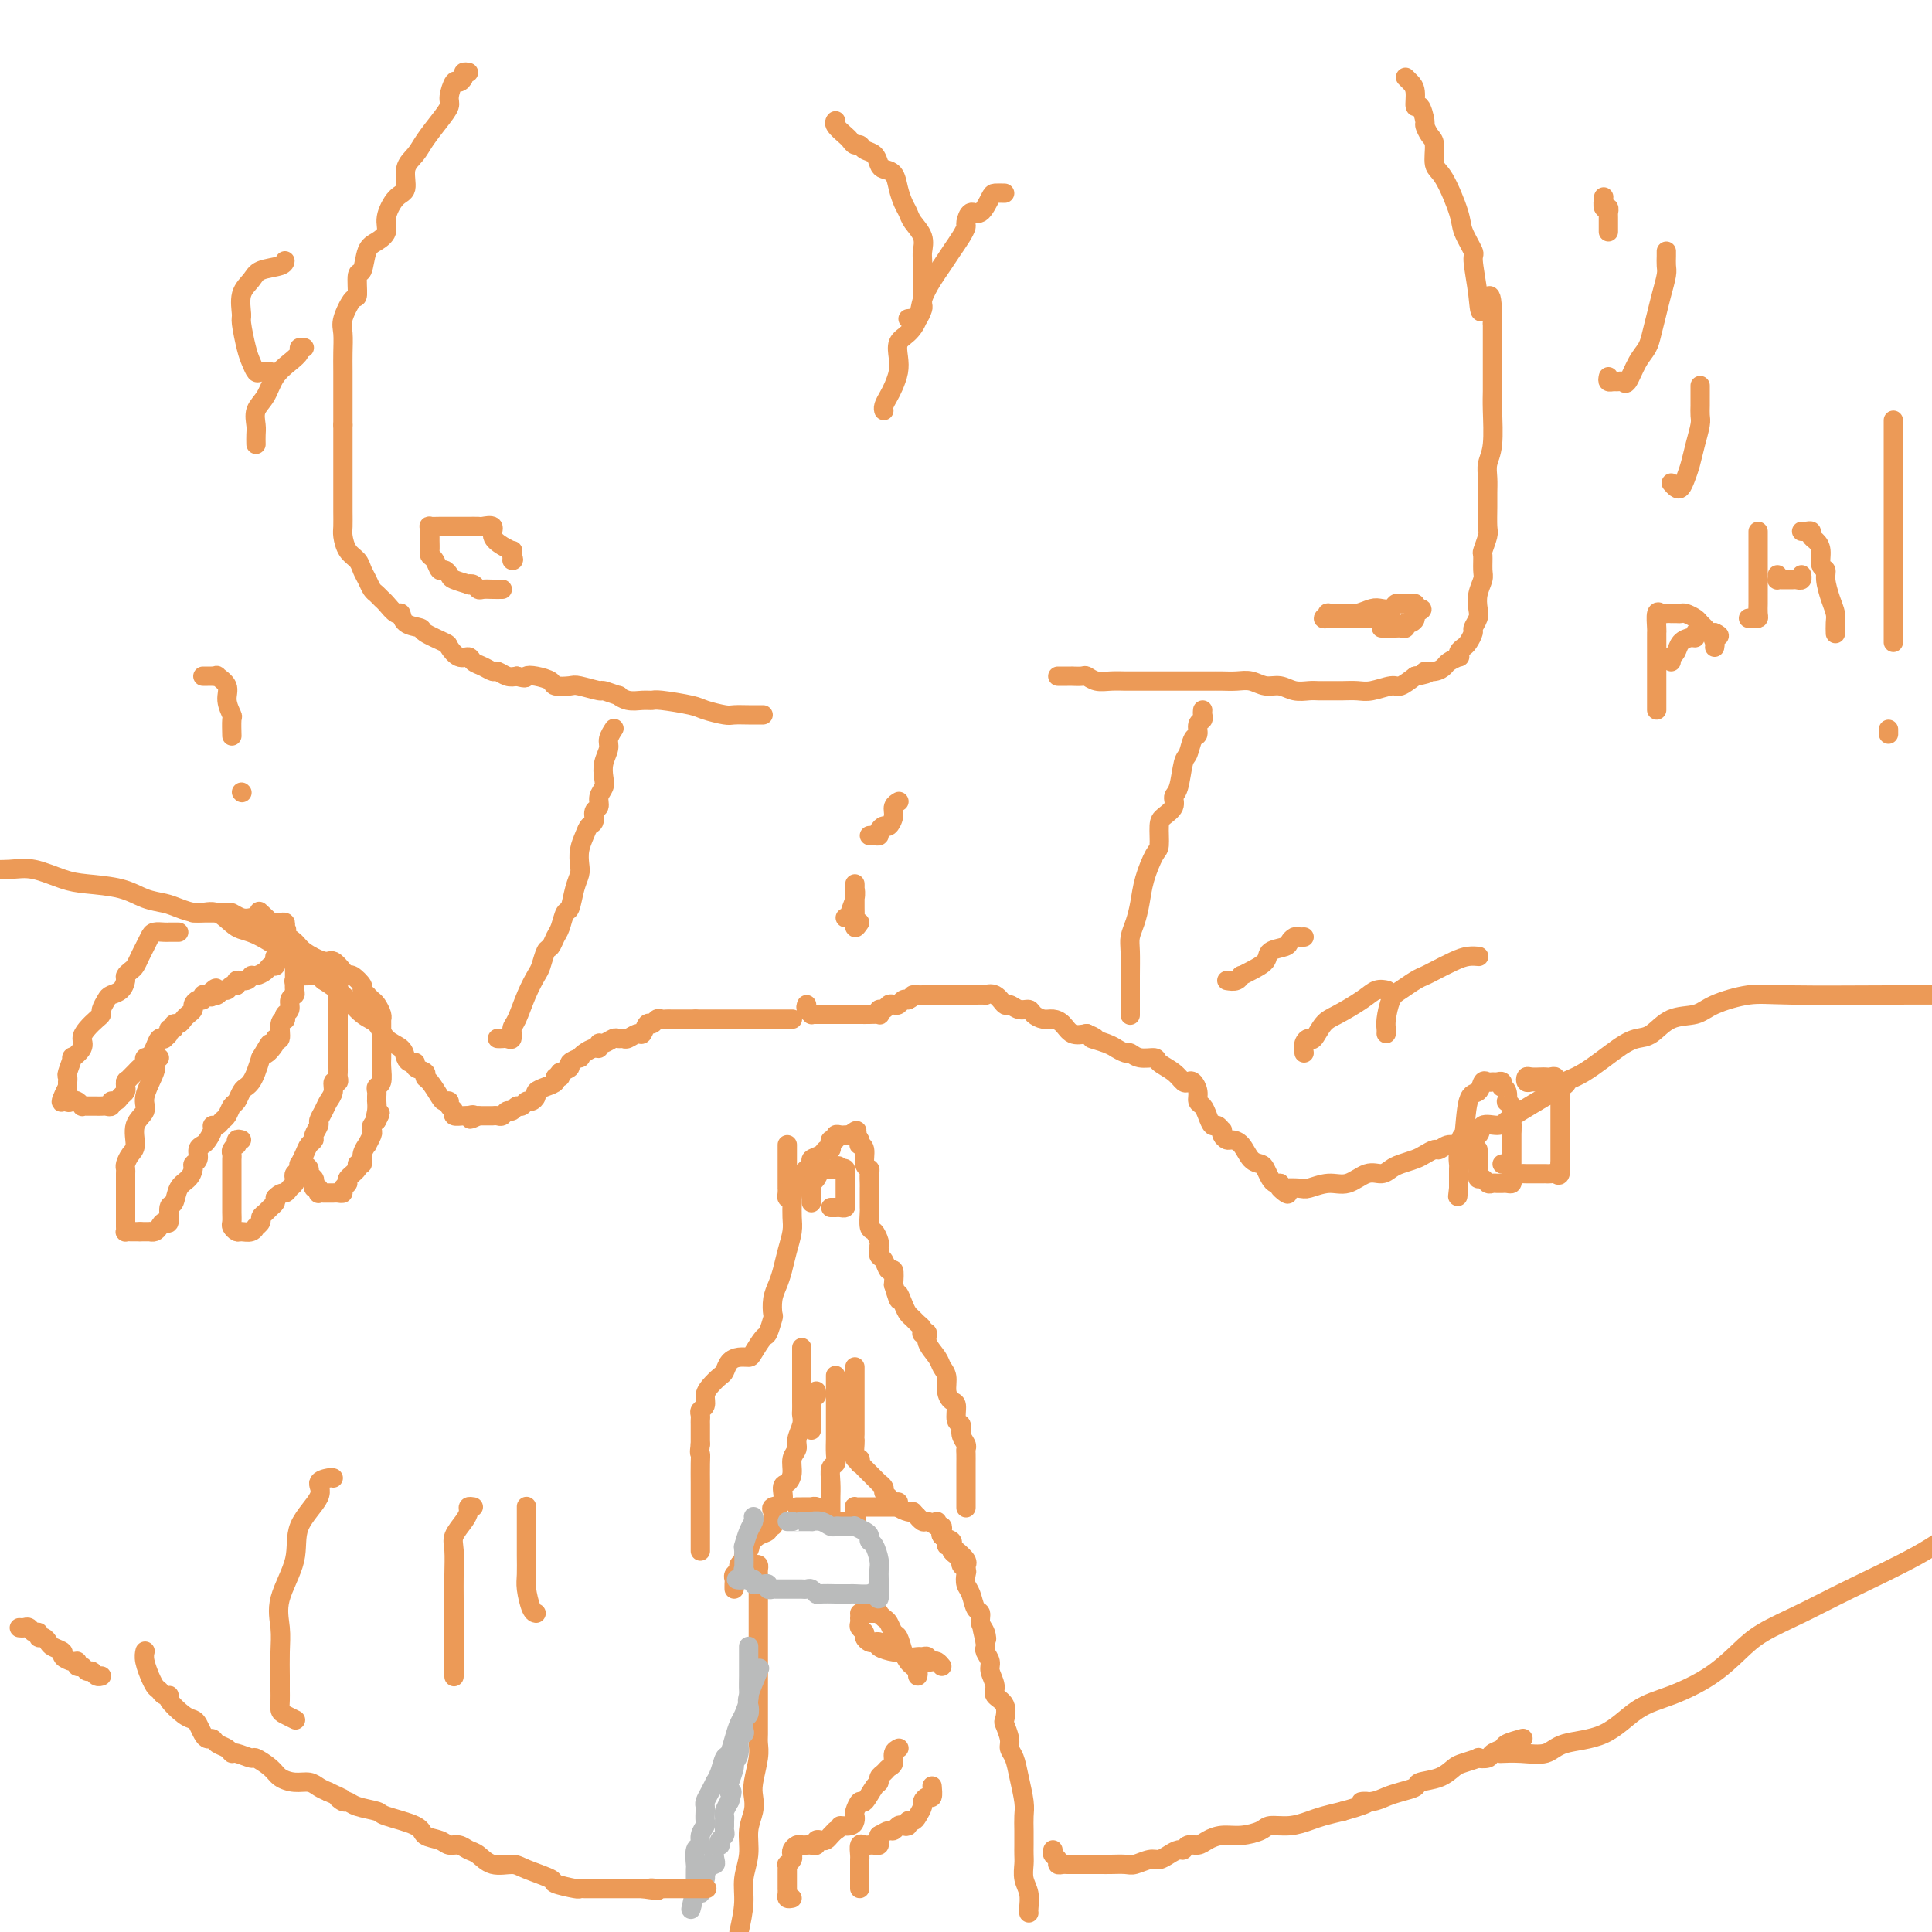 <svg viewBox='0 0 400 400' version='1.1' xmlns='http://www.w3.org/2000/svg' xmlns:xlink='http://www.w3.org/1999/xlink'><g fill='none' stroke='#EC9A57' stroke-width='4' stroke-linecap='round' stroke-linejoin='round'><path d='M163,237c-0.000,0.364 -0.000,0.727 0,1c0.000,0.273 0.000,0.454 0,1c-0.000,0.546 -0.000,1.455 0,2c0.000,0.545 0.000,0.724 0,1c-0.000,0.276 -0.000,0.648 0,1c0.000,0.352 0.000,0.685 0,1c-0.000,0.315 -0.001,0.611 0,1c0.001,0.389 0.003,0.872 0,1c-0.003,0.128 -0.011,-0.100 0,0c0.011,0.100 0.041,0.527 0,1c-0.041,0.473 -0.155,0.992 0,1c0.155,0.008 0.577,-0.496 1,-1'/><path d='M164,247c0.169,1.311 0.092,-0.412 0,-1c-0.092,-0.588 -0.198,-0.041 0,0c0.198,0.041 0.701,-0.422 1,-1c0.299,-0.578 0.395,-1.269 1,-2c0.605,-0.731 1.721,-1.502 2,-2c0.279,-0.498 -0.279,-0.725 0,-1c0.279,-0.275 1.394,-0.600 2,-1c0.606,-0.400 0.702,-0.877 1,-1c0.298,-0.123 0.797,0.107 1,0c0.203,-0.107 0.110,-0.550 0,-1c-0.110,-0.450 -0.237,-0.905 0,-1c0.237,-0.095 0.837,0.171 1,0c0.163,-0.171 -0.111,-0.778 0,-1c0.111,-0.222 0.607,-0.060 1,0c0.393,0.060 0.684,0.017 1,0c0.316,-0.017 0.658,-0.009 1,0'/><path d='M176,235c2.099,-1.845 1.346,-0.456 1,0c-0.346,0.456 -0.285,-0.020 0,0c0.285,0.020 0.793,0.538 1,1c0.207,0.462 0.112,0.869 0,1c-0.112,0.131 -0.240,-0.016 0,0c0.240,0.016 0.849,0.193 1,1c0.151,0.807 -0.156,2.245 0,3c0.156,0.755 0.774,0.827 1,1c0.226,0.173 0.061,0.445 0,1c-0.061,0.555 -0.016,1.391 0,2c0.016,0.609 0.004,0.990 0,1c-0.004,0.010 -0.001,-0.350 0,0c0.001,0.350 -0.000,1.411 0,2c0.000,0.589 0.003,0.706 0,1c-0.003,0.294 -0.011,0.765 0,1c0.011,0.235 0.041,0.234 0,1c-0.041,0.766 -0.154,2.299 0,3c0.154,0.701 0.576,0.569 1,1c0.424,0.431 0.849,1.423 1,2c0.151,0.577 0.029,0.737 0,1c-0.029,0.263 0.034,0.629 0,1c-0.034,0.371 -0.167,0.749 0,1c0.167,0.251 0.632,0.377 1,1c0.368,0.623 0.637,1.745 1,2c0.363,0.255 0.818,-0.356 1,0c0.182,0.356 0.091,1.678 0,3'/><path d='M185,266c1.571,5.156 0.998,2.548 1,2c0.002,-0.548 0.579,0.966 1,2c0.421,1.034 0.688,1.587 1,2c0.312,0.413 0.671,0.685 1,1c0.329,0.315 0.628,0.671 1,1c0.372,0.329 0.816,0.629 1,1c0.184,0.371 0.109,0.813 0,1c-0.109,0.187 -0.251,0.119 0,0c0.251,-0.119 0.894,-0.290 1,0c0.106,0.290 -0.326,1.040 0,2c0.326,0.960 1.411,2.131 2,3c0.589,0.869 0.684,1.435 1,2c0.316,0.565 0.854,1.129 1,2c0.146,0.871 -0.100,2.050 0,3c0.100,0.950 0.548,1.672 1,2c0.452,0.328 0.910,0.263 1,1c0.090,0.737 -0.186,2.278 0,3c0.186,0.722 0.834,0.626 1,1c0.166,0.374 -0.152,1.217 0,2c0.152,0.783 0.773,1.504 1,2c0.227,0.496 0.061,0.766 0,1c-0.061,0.234 -0.016,0.433 0,1c0.016,0.567 0.004,1.502 0,2c-0.004,0.498 -0.001,0.558 0,1c0.001,0.442 0.000,1.267 0,2c-0.000,0.733 -0.000,1.373 0,2c0.000,0.627 0.000,1.240 0,2c-0.000,0.760 -0.000,1.666 0,2c0.000,0.334 0.000,0.095 0,0c-0.000,-0.095 -0.000,-0.048 0,0'/><path d='M164,244c-0.000,0.329 -0.000,0.658 0,1c0.000,0.342 0.001,0.699 0,1c-0.001,0.301 -0.003,0.548 0,1c0.003,0.452 0.012,1.111 0,2c-0.012,0.889 -0.044,2.009 0,3c0.044,0.991 0.166,1.853 0,3c-0.166,1.147 -0.619,2.577 -1,4c-0.381,1.423 -0.690,2.837 -1,4c-0.310,1.163 -0.622,2.074 -1,3c-0.378,0.926 -0.821,1.867 -1,3c-0.179,1.133 -0.093,2.457 0,3c0.093,0.543 0.195,0.303 0,1c-0.195,0.697 -0.685,2.330 -1,3c-0.315,0.670 -0.455,0.378 -1,1c-0.545,0.622 -1.494,2.160 -2,3c-0.506,0.840 -0.568,0.984 -1,1c-0.432,0.016 -1.232,-0.095 -2,0c-0.768,0.095 -1.502,0.395 -2,1c-0.498,0.605 -0.759,1.514 -1,2c-0.241,0.486 -0.461,0.550 -1,1c-0.539,0.450 -1.398,1.286 -2,2c-0.602,0.714 -0.946,1.305 -1,2c-0.054,0.695 0.182,1.495 0,2c-0.182,0.505 -0.781,0.716 -1,1c-0.219,0.284 -0.059,0.642 0,1c0.059,0.358 0.016,0.714 0,1c-0.016,0.286 -0.004,0.500 0,1c0.004,0.500 0.001,1.286 0,2c-0.001,0.714 -0.001,1.357 0,2'/><path d='M145,299c-0.309,2.246 -0.083,1.862 0,2c0.083,0.138 0.022,0.799 0,2c-0.022,1.201 -0.006,2.941 0,4c0.006,1.059 0.002,1.437 0,2c-0.002,0.563 -0.000,1.311 0,2c0.000,0.689 0.000,1.318 0,2c-0.000,0.682 -0.000,1.416 0,2c0.000,0.584 0.000,1.018 0,2c-0.000,0.982 -0.000,2.511 0,3c0.000,0.489 0.000,-0.061 0,0c-0.000,0.061 -0.000,0.732 0,1c0.000,0.268 0.000,0.134 0,0'/><path d='M172,250c0.340,0.006 0.679,0.013 1,0c0.321,-0.013 0.622,-0.045 1,0c0.378,0.045 0.833,0.166 1,0c0.167,-0.166 0.045,-0.618 0,-1c-0.045,-0.382 -0.012,-0.694 0,-1c0.012,-0.306 0.003,-0.607 0,-1c-0.003,-0.393 -0.001,-0.879 0,-1c0.001,-0.121 0.001,0.121 0,0c-0.001,-0.121 -0.003,-0.607 0,-1c0.003,-0.393 0.011,-0.693 0,-1c-0.011,-0.307 -0.041,-0.621 0,-1c0.041,-0.379 0.155,-0.823 0,-1c-0.155,-0.177 -0.577,-0.089 -1,0'/><path d='M174,242c-0.410,-1.236 -0.936,-0.324 -1,0c-0.064,0.324 0.333,0.062 0,0c-0.333,-0.062 -1.396,0.077 -2,0c-0.604,-0.077 -0.750,-0.372 -1,0c-0.250,0.372 -0.603,1.409 -1,2c-0.397,0.591 -0.838,0.737 -1,1c-0.162,0.263 -0.043,0.645 0,1c0.043,0.355 0.012,0.683 0,1c-0.012,0.317 -0.003,0.624 0,1c0.003,0.376 0.001,0.822 0,1c-0.001,0.178 -0.000,0.089 0,0'/><path d='M156,324c0.423,-0.084 0.845,-0.168 1,0c0.155,0.168 0.041,0.588 0,1c-0.041,0.412 -0.011,0.815 0,1c0.011,0.185 0.003,0.150 0,1c-0.003,0.850 -0.001,2.584 0,4c0.001,1.416 0.000,2.514 0,3c-0.000,0.486 -0.000,0.359 0,1c0.000,0.641 0.000,2.052 0,3c-0.000,0.948 0.000,1.435 0,2c-0.000,0.565 -0.000,1.207 0,2c0.000,0.793 0.000,1.735 0,3c-0.000,1.265 -0.000,2.852 0,4c0.000,1.148 0.001,1.855 0,3c-0.001,1.145 -0.004,2.726 0,4c0.004,1.274 0.015,2.242 0,3c-0.015,0.758 -0.055,1.308 0,2c0.055,0.692 0.207,1.527 0,3c-0.207,1.473 -0.772,3.583 -1,5c-0.228,1.417 -0.118,2.142 0,3c0.118,0.858 0.242,1.848 0,3c-0.242,1.152 -0.852,2.466 -1,4c-0.148,1.534 0.167,3.287 0,5c-0.167,1.713 -0.814,3.384 -1,5c-0.186,1.616 0.090,3.176 0,5c-0.090,1.824 -0.545,3.912 -1,6'/><path d='M213,396c0.008,0.041 0.016,0.082 0,0c-0.016,-0.082 -0.057,-0.287 0,-1c0.057,-0.713 0.211,-1.933 0,-3c-0.211,-1.067 -0.789,-1.979 -1,-3c-0.211,-1.021 -0.057,-2.150 0,-3c0.057,-0.850 0.016,-1.422 0,-2c-0.016,-0.578 -0.007,-1.161 0,-2c0.007,-0.839 0.013,-1.933 0,-3c-0.013,-1.067 -0.046,-2.106 0,-3c0.046,-0.894 0.171,-1.642 0,-3c-0.171,-1.358 -0.638,-3.328 -1,-5c-0.362,-1.672 -0.619,-3.048 -1,-4c-0.381,-0.952 -0.884,-1.480 -1,-2c-0.116,-0.520 0.157,-1.031 0,-2c-0.157,-0.969 -0.745,-2.394 -1,-3c-0.255,-0.606 -0.177,-0.393 0,-1c0.177,-0.607 0.455,-2.035 0,-3c-0.455,-0.965 -1.642,-1.467 -2,-2c-0.358,-0.533 0.114,-1.099 0,-2c-0.114,-0.901 -0.815,-2.139 -1,-3c-0.185,-0.861 0.146,-1.344 0,-2c-0.146,-0.656 -0.770,-1.484 -1,-2c-0.230,-0.516 -0.066,-0.719 0,-1c0.066,-0.281 0.033,-0.641 0,-1'/><path d='M204,340c-1.255,-5.295 -0.392,-2.033 0,-1c0.392,1.033 0.312,-0.164 0,-1c-0.312,-0.836 -0.858,-1.312 -1,-2c-0.142,-0.688 0.119,-1.589 0,-2c-0.119,-0.411 -0.619,-0.334 -1,-1c-0.381,-0.666 -0.642,-2.076 -1,-3c-0.358,-0.924 -0.813,-1.361 -1,-2c-0.187,-0.639 -0.105,-1.481 0,-2c0.105,-0.519 0.234,-0.716 0,-1c-0.234,-0.284 -0.832,-0.654 -1,-1c-0.168,-0.346 0.095,-0.666 0,-1c-0.095,-0.334 -0.546,-0.681 -1,-1c-0.454,-0.319 -0.910,-0.610 -1,-1c-0.090,-0.390 0.186,-0.878 0,-1c-0.186,-0.122 -0.833,0.121 -1,0c-0.167,-0.121 0.148,-0.606 0,-1c-0.148,-0.394 -0.758,-0.698 -1,-1c-0.242,-0.302 -0.117,-0.603 0,-1c0.117,-0.397 0.227,-0.890 0,-1c-0.227,-0.110 -0.792,0.163 -1,0c-0.208,-0.163 -0.059,-0.761 0,-1c0.059,-0.239 0.030,-0.120 0,0'/><path d='M166,279c0.000,0.349 0.000,0.698 0,1c-0.000,0.302 -0.000,0.556 0,1c0.000,0.444 0.000,1.079 0,2c-0.000,0.921 -0.000,2.130 0,3c0.000,0.870 0.001,1.401 0,2c-0.001,0.599 -0.004,1.266 0,2c0.004,0.734 0.016,1.534 0,2c-0.016,0.466 -0.061,0.599 0,1c0.061,0.401 0.227,1.069 0,2c-0.227,0.931 -0.848,2.123 -1,3c-0.152,0.877 0.165,1.437 0,2c-0.165,0.563 -0.813,1.128 -1,2c-0.187,0.872 0.086,2.051 0,3c-0.086,0.949 -0.531,1.669 -1,2c-0.469,0.331 -0.963,0.274 -1,1c-0.037,0.726 0.382,2.236 0,3c-0.382,0.764 -1.565,0.783 -2,1c-0.435,0.217 -0.121,0.632 0,1c0.121,0.368 0.048,0.690 0,1c-0.048,0.310 -0.071,0.607 0,1c0.071,0.393 0.237,0.882 0,1c-0.237,0.118 -0.878,-0.133 -1,0c-0.122,0.133 0.275,0.651 0,1c-0.275,0.349 -1.221,0.528 -2,1c-0.779,0.472 -1.389,1.236 -2,2'/><path d='M155,320c-1.410,2.273 -0.434,0.454 0,0c0.434,-0.454 0.328,0.456 0,1c-0.328,0.544 -0.876,0.723 -1,1c-0.124,0.277 0.177,0.652 0,1c-0.177,0.348 -0.832,0.670 -1,1c-0.168,0.330 0.151,0.666 0,1c-0.151,0.334 -0.773,0.664 -1,1c-0.227,0.336 -0.061,0.678 0,1c0.061,0.322 0.016,0.622 0,1c-0.016,0.378 -0.004,0.832 0,1c0.004,0.168 0.001,0.048 0,0c-0.001,-0.048 -0.001,-0.024 0,0'/><path d='M177,283c-0.000,0.277 -0.000,0.555 0,1c0.000,0.445 0.000,1.059 0,1c-0.000,-0.059 -0.000,-0.789 0,0c0.000,0.789 0.000,3.097 0,4c-0.000,0.903 -0.000,0.399 0,1c0.000,0.601 0.000,2.305 0,3c-0.000,0.695 -0.001,0.380 0,1c0.001,0.620 0.004,2.175 0,3c-0.004,0.825 -0.015,0.919 0,1c0.015,0.081 0.056,0.150 0,1c-0.056,0.850 -0.208,2.480 0,3c0.208,0.520 0.775,-0.069 1,0c0.225,0.069 0.107,0.797 0,1c-0.107,0.203 -0.201,-0.118 0,0c0.201,0.118 0.699,0.676 1,1c0.301,0.324 0.406,0.416 1,1c0.594,0.584 1.679,1.662 2,2c0.321,0.338 -0.122,-0.063 0,0c0.122,0.063 0.807,0.591 1,1c0.193,0.409 -0.108,0.701 0,1c0.108,0.299 0.624,0.606 1,1c0.376,0.394 0.612,0.876 1,1c0.388,0.124 0.929,-0.111 1,0c0.071,0.111 -0.327,0.568 0,1c0.327,0.432 1.379,0.838 2,1c0.621,0.162 0.810,0.081 1,0'/><path d='M189,313c2.031,1.864 1.109,1.024 1,1c-0.109,-0.024 0.596,0.767 1,1c0.404,0.233 0.508,-0.092 1,0c0.492,0.092 1.371,0.602 2,1c0.629,0.398 1.007,0.683 1,1c-0.007,0.317 -0.401,0.666 0,1c0.401,0.334 1.596,0.654 2,1c0.404,0.346 0.017,0.720 0,1c-0.017,0.280 0.336,0.467 1,1c0.664,0.533 1.640,1.413 2,2c0.360,0.587 0.103,0.882 0,1c-0.103,0.118 -0.051,0.059 0,0'/><path d='M165,312c0.187,0.002 0.374,0.005 1,0c0.626,-0.005 1.691,-0.016 2,0c0.309,0.016 -0.137,0.060 0,0c0.137,-0.060 0.859,-0.222 1,0c0.141,0.222 -0.299,0.830 0,1c0.299,0.170 1.337,-0.098 2,0c0.663,0.098 0.951,0.562 1,1c0.049,0.438 -0.142,0.849 0,1c0.142,0.151 0.615,0.040 1,0c0.385,-0.040 0.681,-0.011 1,0c0.319,0.011 0.663,0.003 1,0c0.337,-0.003 0.669,-0.002 1,0'/><path d='M176,315c1.929,0.282 1.252,-0.513 1,-1c-0.252,-0.487 -0.079,-0.666 0,-1c0.079,-0.334 0.063,-0.821 0,-1c-0.063,-0.179 -0.172,-0.048 0,0c0.172,0.048 0.624,0.013 1,0c0.376,-0.013 0.674,-0.003 1,0c0.326,0.003 0.678,0.001 1,0c0.322,-0.001 0.615,-0.000 1,0c0.385,0.000 0.863,0.000 1,0c0.137,-0.000 -0.068,-0.000 0,0c0.068,0.000 0.410,0.000 1,0c0.590,-0.000 1.428,-0.000 2,0c0.572,0.000 0.878,0.000 1,0c0.122,-0.000 0.061,-0.000 0,0'/><path d='M168,296c-0.000,0.079 -0.000,0.158 0,0c0.000,-0.158 0.000,-0.553 0,-1c-0.000,-0.447 -0.000,-0.947 0,-1c0.000,-0.053 0.000,0.341 0,0c-0.000,-0.341 -0.001,-1.416 0,-2c0.001,-0.584 0.004,-0.677 0,-1c-0.004,-0.323 -0.015,-0.875 0,-1c0.015,-0.125 0.057,0.176 0,0c-0.057,-0.176 -0.211,-0.831 0,-1c0.211,-0.169 0.788,0.147 1,0c0.212,-0.147 0.061,-0.756 0,-1c-0.061,-0.244 -0.030,-0.122 0,0'/><path d='M173,285c0.000,-0.202 0.000,-0.405 0,0c-0.000,0.405 -0.000,1.417 0,2c0.000,0.583 0.000,0.737 0,1c-0.000,0.263 -0.000,0.634 0,1c0.000,0.366 0.000,0.727 0,1c-0.000,0.273 -0.000,0.459 0,1c0.000,0.541 0.000,1.439 0,2c-0.000,0.561 -0.000,0.787 0,1c0.000,0.213 0.001,0.414 0,1c-0.001,0.586 -0.004,1.556 0,2c0.004,0.444 0.015,0.362 0,1c-0.015,0.638 -0.057,1.995 0,3c0.057,1.005 0.211,1.657 0,2c-0.211,0.343 -0.789,0.376 -1,1c-0.211,0.624 -0.057,1.838 0,3c0.057,1.162 0.015,2.270 0,3c-0.015,0.730 -0.004,1.081 0,2c0.004,0.919 0.001,2.405 0,3c-0.001,0.595 -0.001,0.297 0,0'/><path d='M164,393c-0.423,0.079 -0.845,0.158 -1,0c-0.155,-0.158 -0.041,-0.553 0,-1c0.041,-0.447 0.011,-0.946 0,-1c-0.011,-0.054 -0.003,0.335 0,0c0.003,-0.335 -0.000,-1.395 0,-2c0.000,-0.605 0.004,-0.753 0,-1c-0.004,-0.247 -0.015,-0.591 0,-1c0.015,-0.409 0.056,-0.883 0,-1c-0.056,-0.117 -0.208,0.123 0,0c0.208,-0.123 0.777,-0.607 1,-1c0.223,-0.393 0.101,-0.694 0,-1c-0.101,-0.306 -0.182,-0.618 0,-1c0.182,-0.382 0.627,-0.833 1,-1c0.373,-0.167 0.673,-0.048 1,0c0.327,0.048 0.679,0.027 1,0c0.321,-0.027 0.611,-0.059 1,0c0.389,0.059 0.878,0.209 1,0c0.122,-0.209 -0.121,-0.778 0,-1c0.121,-0.222 0.607,-0.098 1,0c0.393,0.098 0.693,0.171 1,0c0.307,-0.171 0.621,-0.584 1,-1c0.379,-0.416 0.823,-0.833 1,-1c0.177,-0.167 0.089,-0.083 0,0'/><path d='M173,379c1.513,-0.858 0.797,-1.002 1,-1c0.203,0.002 1.326,0.150 2,0c0.674,-0.150 0.901,-0.598 1,-1c0.099,-0.402 0.072,-0.759 0,-1c-0.072,-0.241 -0.187,-0.365 0,-1c0.187,-0.635 0.676,-1.781 1,-2c0.324,-0.219 0.482,0.488 1,0c0.518,-0.488 1.395,-2.173 2,-3c0.605,-0.827 0.937,-0.798 1,-1c0.063,-0.202 -0.142,-0.635 0,-1c0.142,-0.365 0.630,-0.662 1,-1c0.370,-0.338 0.621,-0.718 1,-1c0.379,-0.282 0.885,-0.467 1,-1c0.115,-0.533 -0.161,-1.413 0,-2c0.161,-0.587 0.760,-0.882 1,-1c0.240,-0.118 0.120,-0.059 0,0'/><path d='M178,391c-0.000,-0.334 -0.000,-0.668 0,-1c0.000,-0.332 0.000,-0.662 0,-1c-0.000,-0.338 -0.000,-0.682 0,-1c0.000,-0.318 0.000,-0.609 0,-1c-0.000,-0.391 -0.001,-0.883 0,-1c0.001,-0.117 0.003,0.140 0,0c-0.003,-0.140 -0.012,-0.679 0,-1c0.012,-0.321 0.044,-0.426 0,-1c-0.044,-0.574 -0.166,-1.617 0,-2c0.166,-0.383 0.619,-0.106 1,0c0.381,0.106 0.691,0.039 1,0c0.309,-0.039 0.619,-0.052 1,0c0.381,0.052 0.833,0.168 1,0c0.167,-0.168 0.048,-0.619 0,-1c-0.048,-0.381 -0.024,-0.690 0,-1'/><path d='M182,380c1.024,-0.552 1.585,-0.931 2,-1c0.415,-0.069 0.685,0.174 1,0c0.315,-0.174 0.676,-0.764 1,-1c0.324,-0.236 0.611,-0.118 1,0c0.389,0.118 0.879,0.235 1,0c0.121,-0.235 -0.126,-0.822 0,-1c0.126,-0.178 0.625,0.053 1,0c0.375,-0.053 0.626,-0.390 1,-1c0.374,-0.610 0.871,-1.491 1,-2c0.129,-0.509 -0.109,-0.645 0,-1c0.109,-0.355 0.565,-0.930 1,-1c0.435,-0.070 0.848,0.366 1,0c0.152,-0.366 0.043,-1.533 0,-2c-0.043,-0.467 -0.022,-0.233 0,0'/><path d='M195,345c-0.342,-0.414 -0.683,-0.829 -1,-1c-0.317,-0.171 -0.609,-0.099 -1,0c-0.391,0.099 -0.881,0.224 -1,0c-0.119,-0.224 0.132,-0.796 0,-1c-0.132,-0.204 -0.649,-0.040 -1,0c-0.351,0.040 -0.536,-0.045 -1,0c-0.464,0.045 -1.206,0.218 -2,0c-0.794,-0.218 -1.642,-0.829 -2,-1c-0.358,-0.171 -0.228,0.099 -1,0c-0.772,-0.099 -2.445,-0.565 -3,-1c-0.555,-0.435 0.010,-0.837 0,-1c-0.010,-0.163 -0.595,-0.085 -1,0c-0.405,0.085 -0.630,0.178 -1,0c-0.370,-0.178 -0.884,-0.626 -1,-1c-0.116,-0.374 0.165,-0.675 0,-1c-0.165,-0.325 -0.776,-0.675 -1,-1c-0.224,-0.325 -0.060,-0.626 0,-1c0.060,-0.374 0.017,-0.821 0,-1c-0.017,-0.179 -0.009,-0.089 0,0'/><path d='M178,334c0.331,-0.001 0.662,-0.001 1,0c0.338,0.001 0.682,0.004 1,0c0.318,-0.004 0.610,-0.013 1,0c0.390,0.013 0.878,0.049 1,0c0.122,-0.049 -0.122,-0.184 0,0c0.122,0.184 0.610,0.686 1,1c0.390,0.314 0.682,0.441 1,1c0.318,0.559 0.662,1.550 1,2c0.338,0.450 0.669,0.358 1,1c0.331,0.642 0.663,2.018 1,3c0.337,0.982 0.679,1.570 1,2c0.321,0.430 0.622,0.703 1,1c0.378,0.297 0.832,0.618 1,1c0.168,0.382 0.048,0.823 0,1c-0.048,0.177 -0.024,0.088 0,0'/></g>
<g fill='none' stroke='#BABBBB' stroke-width='4' stroke-linecap='round' stroke-linejoin='round'><path d='M163,315c0.428,0.000 0.855,0.000 1,0c0.145,-0.000 0.006,-0.001 0,0c-0.006,0.001 0.121,0.004 1,0c0.879,-0.004 2.512,-0.015 3,0c0.488,0.015 -0.167,0.057 0,0c0.167,-0.057 1.158,-0.211 2,0c0.842,0.211 1.535,0.789 2,1c0.465,0.211 0.703,0.057 1,0c0.297,-0.057 0.652,-0.016 1,0c0.348,0.016 0.688,0.007 1,0c0.312,-0.007 0.595,-0.013 1,0c0.405,0.013 0.931,0.045 1,0c0.069,-0.045 -0.318,-0.169 0,0c0.318,0.169 1.343,0.629 2,1c0.657,0.371 0.947,0.652 1,1c0.053,0.348 -0.129,0.764 0,1c0.129,0.236 0.571,0.291 1,1c0.429,0.709 0.847,2.070 1,3c0.153,0.930 0.041,1.429 0,2c-0.041,0.571 -0.011,1.215 0,2c0.011,0.785 0.003,1.711 0,2c-0.003,0.289 -0.001,-0.060 0,0c0.001,0.060 0.000,0.530 0,1'/><path d='M182,330c0.252,2.011 -0.619,0.539 -1,0c-0.381,-0.539 -0.271,-0.144 -1,0c-0.729,0.144 -2.297,0.038 -3,0c-0.703,-0.038 -0.541,-0.009 -1,0c-0.459,0.009 -1.537,-0.001 -2,0c-0.463,0.001 -0.309,0.014 -1,0c-0.691,-0.014 -2.227,-0.056 -3,0c-0.773,0.056 -0.784,0.211 -1,0c-0.216,-0.211 -0.636,-0.789 -1,-1c-0.364,-0.211 -0.671,-0.057 -1,0c-0.329,0.057 -0.680,0.015 -1,0c-0.320,-0.015 -0.611,-0.004 -1,0c-0.389,0.004 -0.878,0.001 -1,0c-0.122,-0.001 0.121,-0.000 0,0c-0.121,0.000 -0.606,-0.000 -1,0c-0.394,0.000 -0.698,0.001 -1,0c-0.302,-0.001 -0.602,-0.004 -1,0c-0.398,0.004 -0.894,0.015 -1,0c-0.106,-0.015 0.179,-0.057 0,0c-0.179,0.057 -0.823,0.212 -1,0c-0.177,-0.212 0.111,-0.793 0,-1c-0.111,-0.207 -0.622,-0.041 -1,0c-0.378,0.041 -0.623,-0.041 -1,0c-0.377,0.041 -0.884,0.207 -1,0c-0.116,-0.207 0.161,-0.786 0,-1c-0.161,-0.214 -0.760,-0.061 -1,0c-0.240,0.061 -0.120,0.031 0,0'/><path d='M155,327c-4.404,-0.326 -1.913,0.360 -1,0c0.913,-0.360 0.247,-1.766 0,-2c-0.247,-0.234 -0.077,0.705 0,0c0.077,-0.705 0.059,-3.054 0,-4c-0.059,-0.946 -0.159,-0.488 0,-1c0.159,-0.512 0.579,-1.993 1,-3c0.421,-1.007 0.844,-1.540 1,-2c0.156,-0.460 0.045,-0.846 0,-1c-0.045,-0.154 -0.022,-0.077 0,0'/><path d='M155,341c0.000,-0.125 0.000,-0.249 0,0c-0.000,0.249 -0.000,0.872 0,1c0.000,0.128 0.001,-0.238 0,0c-0.001,0.238 -0.003,1.079 0,2c0.003,0.921 0.012,1.923 0,3c-0.012,1.077 -0.045,2.230 0,3c0.045,0.770 0.167,1.156 0,2c-0.167,0.844 -0.622,2.147 -1,3c-0.378,0.853 -0.678,1.257 -1,2c-0.322,0.743 -0.665,1.825 -1,3c-0.335,1.175 -0.664,2.443 -1,3c-0.336,0.557 -0.681,0.404 -1,1c-0.319,0.596 -0.611,1.942 -1,3c-0.389,1.058 -0.875,1.828 -1,2c-0.125,0.172 0.110,-0.253 0,0c-0.110,0.253 -0.566,1.185 -1,2c-0.434,0.815 -0.847,1.513 -1,2c-0.153,0.487 -0.045,0.763 0,1c0.045,0.237 0.027,0.435 0,1c-0.027,0.565 -0.064,1.497 0,2c0.064,0.503 0.227,0.577 0,1c-0.227,0.423 -0.846,1.197 -1,2c-0.154,0.803 0.155,1.637 0,2c-0.155,0.363 -0.774,0.255 -1,1c-0.226,0.745 -0.061,2.344 0,3c0.061,0.656 0.016,0.369 0,1c-0.016,0.631 -0.005,2.180 0,3c0.005,0.820 0.002,0.910 0,1'/><path d='M144,391c-1.761,7.943 -0.664,2.801 0,1c0.664,-1.801 0.895,-0.260 1,0c0.105,0.260 0.085,-0.761 0,-1c-0.085,-0.239 -0.234,0.304 0,0c0.234,-0.304 0.851,-1.454 1,-2c0.149,-0.546 -0.170,-0.488 0,-1c0.170,-0.512 0.829,-1.594 1,-2c0.171,-0.406 -0.147,-0.137 0,0c0.147,0.137 0.758,0.143 1,0c0.242,-0.143 0.117,-0.434 0,-1c-0.117,-0.566 -0.224,-1.409 0,-2c0.224,-0.591 0.778,-0.932 1,-1c0.222,-0.068 0.112,0.136 0,0c-0.112,-0.136 -0.226,-0.614 0,-1c0.226,-0.386 0.793,-0.681 1,-1c0.207,-0.319 0.054,-0.662 0,-1c-0.054,-0.338 -0.011,-0.672 0,-1c0.011,-0.328 -0.011,-0.649 0,-1c0.011,-0.351 0.054,-0.733 0,-1c-0.054,-0.267 -0.207,-0.418 0,-1c0.207,-0.582 0.773,-1.595 1,-2c0.227,-0.405 0.113,-0.203 0,0'/><path d='M151,373c1.078,-3.104 0.274,-1.864 0,-2c-0.274,-0.136 -0.017,-1.649 0,-2c0.017,-0.351 -0.207,0.460 0,0c0.207,-0.460 0.844,-2.189 1,-3c0.156,-0.811 -0.168,-0.702 0,-1c0.168,-0.298 0.829,-1.001 1,-2c0.171,-0.999 -0.147,-2.294 0,-3c0.147,-0.706 0.758,-0.823 1,-1c0.242,-0.177 0.115,-0.414 0,-1c-0.115,-0.586 -0.220,-1.520 0,-2c0.220,-0.480 0.763,-0.504 1,-1c0.237,-0.496 0.167,-1.463 0,-2c-0.167,-0.537 -0.429,-0.645 0,-2c0.429,-1.355 1.551,-3.959 2,-5c0.449,-1.041 0.224,-0.521 0,0'/></g>
<g fill='none' stroke='#EC9A57' stroke-width='4' stroke-linecap='round' stroke-linejoin='round'><path d='M164,211c0.061,0.000 0.122,0.000 0,0c-0.122,0.000 -0.428,0.000 -1,0c-0.572,0.000 -1.410,0.000 -2,0c-0.590,-0.000 -0.932,0.000 -1,0c-0.068,0.000 0.137,0.000 0,0c-0.137,0.000 -0.615,0.000 -1,0c-0.385,0.000 -0.677,0.000 -1,0c-0.323,0.000 -0.678,0.000 -1,0c-0.322,0.000 -0.611,-0.000 -1,0c-0.389,0.000 -0.878,0.000 -1,0c-0.122,-0.000 0.122,0.000 0,0c-0.122,0.000 -0.610,0.000 -1,0c-0.390,0.000 -0.681,0.000 -1,0c-0.319,0.000 -0.667,-0.000 -1,0c-0.333,0.000 -0.653,0.000 -1,0c-0.347,0.000 -0.723,0.000 -1,0c-0.277,0.000 -0.455,0.000 -1,0c-0.545,0.000 -1.455,0.000 -2,0c-0.545,0.000 -0.724,0.000 -1,0c-0.276,0.000 -0.650,0.000 -1,0c-0.350,0.000 -0.675,0.000 -1,0'/><path d='M144,211c-3.258,0.000 -1.401,0.000 -1,0c0.401,-0.000 -0.652,-0.000 -1,0c-0.348,0.000 0.009,0.000 0,0c-0.009,-0.000 -0.384,-0.001 -1,0c-0.616,0.001 -1.475,0.005 -2,0c-0.525,-0.005 -0.718,-0.017 -1,0c-0.282,0.017 -0.653,0.065 -1,0c-0.347,-0.065 -0.669,-0.243 -1,0c-0.331,0.243 -0.670,0.906 -1,1c-0.330,0.094 -0.652,-0.381 -1,0c-0.348,0.381 -0.723,1.619 -1,2c-0.277,0.381 -0.454,-0.095 -1,0c-0.546,0.095 -1.459,0.762 -2,1c-0.541,0.238 -0.709,0.049 -1,0c-0.291,-0.049 -0.704,0.043 -1,0c-0.296,-0.043 -0.474,-0.223 -1,0c-0.526,0.223 -1.401,0.847 -2,1c-0.599,0.153 -0.921,-0.165 -1,0c-0.079,0.165 0.086,0.814 0,1c-0.086,0.186 -0.423,-0.091 -1,0c-0.577,0.091 -1.393,0.549 -2,1c-0.607,0.451 -1.005,0.894 -1,1c0.005,0.106 0.414,-0.126 0,0c-0.414,0.126 -1.650,0.611 -2,1c-0.350,0.389 0.186,0.683 0,1c-0.186,0.317 -1.093,0.659 -2,1'/><path d='M116,222c-1.171,1.168 -0.097,1.086 0,1c0.097,-0.086 -0.782,-0.178 -1,0c-0.218,0.178 0.226,0.626 0,1c-0.226,0.374 -1.121,0.673 -2,1c-0.879,0.327 -1.741,0.680 -2,1c-0.259,0.320 0.085,0.606 0,1c-0.085,0.394 -0.600,0.894 -1,1c-0.400,0.106 -0.684,-0.183 -1,0c-0.316,0.183 -0.662,0.837 -1,1c-0.338,0.163 -0.668,-0.167 -1,0c-0.332,0.167 -0.667,0.829 -1,1c-0.333,0.171 -0.663,-0.150 -1,0c-0.337,0.150 -0.682,0.772 -1,1c-0.318,0.228 -0.610,0.061 -1,0c-0.390,-0.061 -0.878,-0.016 -1,0c-0.122,0.016 0.122,0.004 0,0c-0.122,-0.004 -0.610,-0.001 -1,0c-0.390,0.001 -0.683,0.000 -1,0c-0.317,-0.000 -0.659,-0.000 -1,0'/><path d='M99,231c-2.794,1.393 -1.278,0.374 -1,0c0.278,-0.374 -0.681,-0.103 -1,0c-0.319,0.103 0.002,0.039 0,0c-0.002,-0.039 -0.325,-0.053 -1,0c-0.675,0.053 -1.701,0.172 -2,0c-0.299,-0.172 0.128,-0.636 0,-1c-0.128,-0.364 -0.811,-0.630 -1,-1c-0.189,-0.370 0.117,-0.844 0,-1c-0.117,-0.156 -0.656,0.008 -1,0c-0.344,-0.008 -0.492,-0.187 -1,-1c-0.508,-0.813 -1.375,-2.260 -2,-3c-0.625,-0.740 -1.007,-0.772 -1,-1c0.007,-0.228 0.405,-0.652 0,-1c-0.405,-0.348 -1.612,-0.621 -2,-1c-0.388,-0.379 0.044,-0.863 0,-1c-0.044,-0.137 -0.563,0.072 -1,0c-0.437,-0.072 -0.791,-0.426 -1,-1c-0.209,-0.574 -0.274,-1.368 -1,-2c-0.726,-0.632 -2.112,-1.103 -3,-2c-0.888,-0.897 -1.279,-2.220 -2,-3c-0.721,-0.780 -1.771,-1.018 -3,-2c-1.229,-0.982 -2.637,-2.709 -4,-4c-1.363,-1.291 -2.682,-2.145 -4,-3'/><path d='M67,203c-5.665,-4.953 -3.827,-3.337 -5,-4c-1.173,-0.663 -5.357,-3.606 -8,-5c-2.643,-1.394 -3.746,-1.238 -5,-2c-1.254,-0.762 -2.659,-2.441 -4,-3c-1.341,-0.559 -2.617,0.001 -4,0c-1.383,-0.001 -2.873,-0.564 -4,-1c-1.127,-0.436 -1.892,-0.746 -3,-1c-1.108,-0.254 -2.561,-0.454 -4,-1c-1.439,-0.546 -2.865,-1.439 -5,-2c-2.135,-0.561 -4.978,-0.791 -7,-1c-2.022,-0.209 -3.222,-0.396 -5,-1c-1.778,-0.604 -4.132,-1.624 -6,-2c-1.868,-0.376 -3.248,-0.107 -5,0c-1.752,0.107 -3.876,0.054 -6,0'/><path d='M4,337c0.331,0.033 0.662,0.065 1,0c0.338,-0.065 0.682,-0.229 1,0c0.318,0.229 0.610,0.849 1,1c0.390,0.151 0.877,-0.167 1,0c0.123,0.167 -0.117,0.818 0,1c0.117,0.182 0.590,-0.106 1,0c0.410,0.106 0.757,0.607 1,1c0.243,0.393 0.381,0.679 1,1c0.619,0.321 1.720,0.679 2,1c0.280,0.321 -0.262,0.607 0,1c0.262,0.393 1.327,0.894 2,1c0.673,0.106 0.954,-0.183 1,0c0.046,0.183 -0.143,0.837 0,1c0.143,0.163 0.616,-0.167 1,0c0.384,0.167 0.677,0.829 1,1c0.323,0.171 0.674,-0.150 1,0c0.326,0.150 0.626,0.771 1,1c0.374,0.229 0.821,0.065 1,0c0.179,-0.065 0.089,-0.033 0,0'/><path d='M30,342c0.032,-0.132 0.064,-0.263 0,0c-0.064,0.263 -0.224,0.921 0,2c0.224,1.079 0.833,2.580 1,3c0.167,0.420 -0.109,-0.242 0,0c0.109,0.242 0.601,1.386 1,2c0.399,0.614 0.705,0.697 1,1c0.295,0.303 0.579,0.827 1,1c0.421,0.173 0.977,-0.004 1,0c0.023,0.004 -0.488,0.190 0,1c0.488,0.810 1.976,2.246 3,3c1.024,0.754 1.584,0.828 2,1c0.416,0.172 0.688,0.441 1,1c0.312,0.559 0.665,1.406 1,2c0.335,0.594 0.654,0.934 1,1c0.346,0.066 0.721,-0.141 1,0c0.279,0.141 0.464,0.630 1,1c0.536,0.370 1.423,0.619 2,1c0.577,0.381 0.844,0.892 1,1c0.156,0.108 0.201,-0.189 1,0c0.799,0.189 2.352,0.864 3,1c0.648,0.136 0.390,-0.266 1,0c0.610,0.266 2.089,1.198 3,2c0.911,0.802 1.255,1.472 2,2c0.745,0.528 1.890,0.915 3,1c1.110,0.085 2.183,-0.131 3,0c0.817,0.131 1.376,0.609 2,1c0.624,0.391 1.312,0.696 2,1'/><path d='M68,371c4.272,1.864 2.452,1.024 2,1c-0.452,-0.024 0.466,0.766 1,1c0.534,0.234 0.686,-0.089 1,0c0.314,0.089 0.789,0.591 2,1c1.211,0.409 3.157,0.725 4,1c0.843,0.275 0.582,0.508 2,1c1.418,0.492 4.515,1.241 6,2c1.485,0.759 1.356,1.527 2,2c0.644,0.473 2.059,0.650 3,1c0.941,0.350 1.409,0.872 2,1c0.591,0.128 1.307,-0.138 2,0c0.693,0.138 1.365,0.680 2,1c0.635,0.320 1.233,0.418 2,1c0.767,0.582 1.704,1.647 3,2c1.296,0.353 2.950,-0.007 4,0c1.050,0.007 1.496,0.380 3,1c1.504,0.620 4.066,1.487 5,2c0.934,0.513 0.239,0.673 1,1c0.761,0.327 2.977,0.820 4,1c1.023,0.180 0.852,0.048 1,0c0.148,-0.048 0.613,-0.013 1,0c0.387,0.013 0.696,0.003 1,0c0.304,-0.003 0.605,-0.001 1,0c0.395,0.001 0.885,0.000 1,0c0.115,-0.000 -0.143,-0.000 0,0c0.143,0.000 0.689,0.000 1,0c0.311,-0.000 0.387,-0.000 1,0c0.613,0.000 1.762,0.000 2,0c0.238,-0.000 -0.436,-0.000 0,0c0.436,0.000 1.982,0.000 3,0c1.018,-0.000 1.509,-0.000 2,0'/><path d='M133,391c5.209,0.774 2.731,0.207 2,0c-0.731,-0.207 0.284,-0.056 1,0c0.716,0.056 1.131,0.015 2,0c0.869,-0.015 2.192,-0.004 3,0c0.808,0.004 1.102,0.001 2,0c0.898,-0.001 2.399,-0.000 3,0c0.601,0.000 0.300,0.000 0,0'/><path d='M218,383c-0.120,0.340 -0.240,0.679 0,1c0.240,0.321 0.839,0.622 1,1c0.161,0.378 -0.115,0.833 0,1c0.115,0.167 0.623,0.045 1,0c0.377,-0.045 0.625,-0.012 1,0c0.375,0.012 0.877,0.003 1,0c0.123,-0.003 -0.133,-0.001 0,0c0.133,0.001 0.653,0.000 1,0c0.347,-0.000 0.520,-0.000 1,0c0.480,0.000 1.268,0.001 2,0c0.732,-0.001 1.407,-0.004 2,0c0.593,0.004 1.103,0.016 2,0c0.897,-0.016 2.179,-0.060 3,0c0.821,0.060 1.179,0.222 2,0c0.821,-0.222 2.104,-0.829 3,-1c0.896,-0.171 1.405,0.094 2,0c0.595,-0.094 1.276,-0.546 2,-1c0.724,-0.454 1.492,-0.909 2,-1c0.508,-0.091 0.757,0.182 1,0c0.243,-0.182 0.479,-0.819 1,-1c0.521,-0.181 1.327,0.092 2,0c0.673,-0.092 1.214,-0.551 2,-1c0.786,-0.449 1.816,-0.890 3,-1c1.184,-0.110 2.523,0.111 4,0c1.477,-0.111 3.094,-0.555 4,-1c0.906,-0.445 1.102,-0.893 2,-1c0.898,-0.107 2.498,0.126 4,0c1.502,-0.126 2.904,-0.611 4,-1c1.096,-0.389 1.884,-0.683 3,-1c1.116,-0.317 2.558,-0.659 4,-1'/><path d='M278,375c7.785,-2.168 4.749,-2.086 4,-2c-0.749,0.086 0.791,0.178 2,0c1.209,-0.178 2.088,-0.624 3,-1c0.912,-0.376 1.859,-0.682 3,-1c1.141,-0.318 2.478,-0.648 3,-1c0.522,-0.352 0.229,-0.725 1,-1c0.771,-0.275 2.607,-0.452 4,-1c1.393,-0.548 2.342,-1.467 3,-2c0.658,-0.533 1.026,-0.682 2,-1c0.974,-0.318 2.556,-0.806 3,-1c0.444,-0.194 -0.248,-0.093 0,0c0.248,0.093 1.437,0.179 2,0c0.563,-0.179 0.501,-0.622 1,-1c0.499,-0.378 1.559,-0.690 2,-1c0.441,-0.310 0.263,-0.619 1,-1c0.737,-0.381 2.391,-0.833 3,-1c0.609,-0.167 0.174,-0.048 0,0c-0.174,0.048 -0.087,0.024 0,0'/><path d='M37,193c-0.305,-0.000 -0.610,-0.001 -1,0c-0.390,0.001 -0.864,0.002 -1,0c-0.136,-0.002 0.066,-0.009 0,0c-0.066,0.009 -0.399,0.032 -1,0c-0.601,-0.032 -1.471,-0.121 -2,0c-0.529,0.121 -0.719,0.452 -1,1c-0.281,0.548 -0.654,1.313 -1,2c-0.346,0.687 -0.667,1.296 -1,2c-0.333,0.704 -0.680,1.502 -1,2c-0.320,0.498 -0.614,0.697 -1,1c-0.386,0.303 -0.862,0.710 -1,1c-0.138,0.290 0.064,0.463 0,1c-0.064,0.537 -0.395,1.440 -1,2c-0.605,0.560 -1.485,0.779 -2,1c-0.515,0.221 -0.666,0.443 -1,1c-0.334,0.557 -0.850,1.448 -1,2c-0.150,0.552 0.067,0.766 0,1c-0.067,0.234 -0.418,0.488 -1,1c-0.582,0.512 -1.395,1.283 -2,2c-0.605,0.717 -1.003,1.380 -1,2c0.003,0.620 0.407,1.198 0,2c-0.407,0.802 -1.626,1.826 -2,2c-0.374,0.174 0.096,-0.504 0,0c-0.096,0.504 -0.758,2.190 -1,3c-0.242,0.810 -0.065,0.743 0,1c0.065,0.257 0.017,0.838 0,1c-0.017,0.162 -0.005,-0.097 0,0c0.005,0.097 0.002,0.548 0,1'/><path d='M14,225c-2.617,5.189 -0.659,2.662 0,2c0.659,-0.662 0.018,0.541 0,1c-0.018,0.459 0.587,0.176 1,0c0.413,-0.176 0.636,-0.243 1,0c0.364,0.243 0.871,0.797 1,1c0.129,0.203 -0.120,0.054 0,0c0.120,-0.054 0.609,-0.015 1,0c0.391,0.015 0.683,0.005 1,0c0.317,-0.005 0.658,-0.005 1,0c0.342,0.005 0.683,0.016 1,0c0.317,-0.016 0.610,-0.060 1,0c0.390,0.060 0.879,0.223 1,0c0.121,-0.223 -0.125,-0.833 0,-1c0.125,-0.167 0.622,0.109 1,0c0.378,-0.109 0.637,-0.604 1,-1c0.363,-0.396 0.829,-0.694 1,-1c0.171,-0.306 0.046,-0.621 0,-1c-0.046,-0.379 -0.013,-0.823 0,-1c0.013,-0.177 0.007,-0.089 0,0'/><path d='M26,224c0.417,-0.726 -0.042,-0.040 0,0c0.042,0.040 0.585,-0.567 1,-1c0.415,-0.433 0.704,-0.691 1,-1c0.296,-0.309 0.600,-0.670 1,-1c0.400,-0.330 0.895,-0.630 1,-1c0.105,-0.370 -0.179,-0.811 0,-1c0.179,-0.189 0.823,-0.128 1,0c0.177,0.128 -0.111,0.322 0,0c0.111,-0.322 0.622,-1.161 1,-2c0.378,-0.839 0.622,-1.679 1,-2c0.378,-0.321 0.890,-0.123 1,0c0.110,0.123 -0.182,0.173 0,0c0.182,-0.173 0.836,-0.567 1,-1c0.164,-0.433 -0.163,-0.904 0,-1c0.163,-0.096 0.817,0.181 1,0c0.183,-0.181 -0.105,-0.822 0,-1c0.105,-0.178 0.602,0.107 1,0c0.398,-0.107 0.698,-0.607 1,-1c0.302,-0.393 0.607,-0.679 1,-1c0.393,-0.321 0.875,-0.678 1,-1c0.125,-0.322 -0.107,-0.608 0,-1c0.107,-0.392 0.555,-0.888 1,-1c0.445,-0.112 0.889,0.162 1,0c0.111,-0.162 -0.111,-0.761 0,-1c0.111,-0.239 0.556,-0.120 1,0'/><path d='M43,206c2.853,-2.786 1.485,-0.751 1,0c-0.485,0.751 -0.089,0.216 0,0c0.089,-0.216 -0.131,-0.115 0,0c0.131,0.115 0.614,0.242 1,0c0.386,-0.242 0.676,-0.854 1,-1c0.324,-0.146 0.682,0.172 1,0c0.318,-0.172 0.596,-0.835 1,-1c0.404,-0.165 0.933,0.167 1,0c0.067,-0.167 -0.329,-0.832 0,-1c0.329,-0.168 1.383,0.161 2,0c0.617,-0.161 0.796,-0.813 1,-1c0.204,-0.187 0.433,0.091 1,0c0.567,-0.091 1.471,-0.550 2,-1c0.529,-0.450 0.681,-0.890 1,-1c0.319,-0.110 0.803,0.111 1,0c0.197,-0.111 0.106,-0.555 0,-1c-0.106,-0.445 -0.225,-0.893 0,-1c0.225,-0.107 0.796,0.126 1,0c0.204,-0.126 0.041,-0.611 0,-1c-0.041,-0.389 0.041,-0.682 0,-1c-0.041,-0.318 -0.203,-0.663 0,-1c0.203,-0.337 0.772,-0.668 1,-1c0.228,-0.332 0.114,-0.666 0,-1'/><path d='M59,193c0.622,-1.193 0.178,-0.176 0,0c-0.178,0.176 -0.088,-0.489 0,-1c0.088,-0.511 0.175,-0.868 0,-1c-0.175,-0.132 -0.610,-0.039 -1,0c-0.390,0.039 -0.734,0.024 -1,0c-0.266,-0.024 -0.455,-0.058 -1,0c-0.545,0.058 -1.445,0.208 -2,0c-0.555,-0.208 -0.763,-0.774 -1,-1c-0.237,-0.226 -0.501,-0.113 -1,0c-0.499,0.113 -1.232,0.226 -2,0c-0.768,-0.226 -1.572,-0.793 -2,-1c-0.428,-0.207 -0.482,-0.056 -1,0c-0.518,0.056 -1.502,0.015 -2,0c-0.498,-0.015 -0.512,-0.004 -1,0c-0.488,0.004 -1.450,0.001 -2,0c-0.550,-0.001 -0.686,-0.000 -1,0c-0.314,0.000 -0.804,0.000 -1,0c-0.196,-0.000 -0.098,-0.000 0,0'/><path d='M33,219c-0.405,-0.088 -0.810,-0.176 -1,0c-0.190,0.176 -0.164,0.615 0,1c0.164,0.385 0.465,0.715 0,2c-0.465,1.285 -1.697,3.523 -2,5c-0.303,1.477 0.321,2.192 0,3c-0.321,0.808 -1.589,1.708 -2,3c-0.411,1.292 0.033,2.975 0,4c-0.033,1.025 -0.545,1.392 -1,2c-0.455,0.608 -0.854,1.457 -1,2c-0.146,0.543 -0.039,0.778 0,1c0.039,0.222 0.010,0.429 0,1c-0.010,0.571 -0.003,1.505 0,2c0.003,0.495 0.001,0.552 0,1c-0.001,0.448 -0.000,1.286 0,2c0.000,0.714 0.000,1.305 0,2c-0.000,0.695 -0.001,1.493 0,2c0.001,0.507 0.003,0.724 0,1c-0.003,0.276 -0.012,0.610 0,1c0.012,0.390 0.045,0.837 0,1c-0.045,0.163 -0.167,0.044 0,0c0.167,-0.044 0.622,-0.012 1,0c0.378,0.012 0.679,0.003 1,0c0.321,-0.003 0.660,-0.002 1,0'/><path d='M29,255c0.626,-0.001 0.693,-0.003 1,0c0.307,0.003 0.856,0.010 1,0c0.144,-0.010 -0.115,-0.038 0,0c0.115,0.038 0.604,0.143 1,0c0.396,-0.143 0.698,-0.533 1,-1c0.302,-0.467 0.605,-1.011 1,-1c0.395,0.011 0.883,0.575 1,0c0.117,-0.575 -0.136,-2.290 0,-3c0.136,-0.710 0.662,-0.414 1,-1c0.338,-0.586 0.487,-2.054 1,-3c0.513,-0.946 1.391,-1.370 2,-2c0.609,-0.630 0.951,-1.464 1,-2c0.049,-0.536 -0.194,-0.773 0,-1c0.194,-0.227 0.827,-0.446 1,-1c0.173,-0.554 -0.112,-1.445 0,-2c0.112,-0.555 0.621,-0.775 1,-1c0.379,-0.225 0.626,-0.456 1,-1c0.374,-0.544 0.874,-1.402 1,-2c0.126,-0.598 -0.121,-0.938 0,-1c0.121,-0.062 0.610,0.153 1,0c0.390,-0.153 0.682,-0.675 1,-1c0.318,-0.325 0.663,-0.454 1,-1c0.337,-0.546 0.668,-1.508 1,-2c0.332,-0.492 0.666,-0.515 1,-1c0.334,-0.485 0.667,-1.431 1,-2c0.333,-0.569 0.667,-0.761 1,-1c0.333,-0.239 0.667,-0.526 1,-1c0.333,-0.474 0.667,-1.135 1,-2c0.333,-0.865 0.667,-1.932 1,-3'/><path d='M54,219c3.194,-5.384 1.181,-1.845 1,-1c-0.181,0.845 1.472,-1.003 2,-2c0.528,-0.997 -0.068,-1.142 0,-1c0.068,0.142 0.802,0.571 1,0c0.198,-0.571 -0.139,-2.141 0,-3c0.139,-0.859 0.754,-1.007 1,-1c0.246,0.007 0.122,0.171 0,0c-0.122,-0.171 -0.243,-0.675 0,-1c0.243,-0.325 0.850,-0.472 1,-1c0.150,-0.528 -0.156,-1.437 0,-2c0.156,-0.563 0.774,-0.781 1,-1c0.226,-0.219 0.061,-0.441 0,-1c-0.061,-0.559 -0.016,-1.456 0,-2c0.016,-0.544 0.004,-0.733 0,-1c-0.004,-0.267 -0.001,-0.610 0,-1c0.001,-0.390 0.000,-0.826 0,-1c-0.000,-0.174 -0.000,-0.087 0,0'/><path d='M50,236c-0.415,-0.120 -0.829,-0.239 -1,0c-0.171,0.239 -0.098,0.837 0,1c0.098,0.163 0.223,-0.111 0,0c-0.223,0.111 -0.792,0.605 -1,1c-0.208,0.395 -0.056,0.691 0,1c0.056,0.309 0.015,0.631 0,1c-0.015,0.369 -0.004,0.785 0,1c0.004,0.215 0.001,0.228 0,1c-0.001,0.772 -0.000,2.304 0,3c0.000,0.696 0.000,0.558 0,1c-0.000,0.442 -0.001,1.466 0,2c0.001,0.534 0.003,0.578 0,1c-0.003,0.422 -0.013,1.223 0,2c0.013,0.777 0.048,1.530 0,2c-0.048,0.470 -0.181,0.658 0,1c0.181,0.342 0.674,0.839 1,1c0.326,0.161 0.484,-0.012 1,0c0.516,0.012 1.391,0.211 2,0c0.609,-0.211 0.951,-0.830 1,-1c0.049,-0.170 -0.194,0.109 0,0c0.194,-0.109 0.826,-0.607 1,-1c0.174,-0.393 -0.111,-0.683 0,-1c0.111,-0.317 0.617,-0.662 1,-1c0.383,-0.338 0.641,-0.668 1,-1c0.359,-0.332 0.817,-0.666 1,-1c0.183,-0.334 0.092,-0.667 0,-1'/><path d='M57,248c1.182,-1.262 1.636,-0.915 2,-1c0.364,-0.085 0.637,-0.600 1,-1c0.363,-0.400 0.815,-0.686 1,-1c0.185,-0.314 0.101,-0.657 0,-1c-0.101,-0.343 -0.220,-0.686 0,-1c0.220,-0.314 0.780,-0.599 1,-1c0.220,-0.401 0.102,-0.920 0,-1c-0.102,-0.080 -0.186,0.278 0,0c0.186,-0.278 0.642,-1.192 1,-2c0.358,-0.808 0.617,-1.511 1,-2c0.383,-0.489 0.890,-0.764 1,-1c0.110,-0.236 -0.178,-0.433 0,-1c0.178,-0.567 0.822,-1.502 1,-2c0.178,-0.498 -0.111,-0.558 0,-1c0.111,-0.442 0.622,-1.266 1,-2c0.378,-0.734 0.623,-1.376 1,-2c0.377,-0.624 0.886,-1.228 1,-2c0.114,-0.772 -0.165,-1.713 0,-2c0.165,-0.287 0.776,0.078 1,0c0.224,-0.078 0.060,-0.599 0,-1c-0.060,-0.401 -0.016,-0.683 0,-1c0.016,-0.317 0.004,-0.670 0,-1c-0.004,-0.330 -0.001,-0.636 0,-1c0.001,-0.364 0.000,-0.786 0,-1c-0.000,-0.214 -0.000,-0.222 0,-1c0.000,-0.778 0.000,-2.327 0,-3c-0.000,-0.673 -0.000,-0.470 0,-1c0.000,-0.530 0.000,-1.791 0,-3c-0.000,-1.209 -0.000,-2.364 0,-3c0.000,-0.636 0.000,-0.753 0,-1c-0.000,-0.247 -0.000,-0.623 0,-1'/><path d='M70,206c-0.013,-2.793 -0.045,-1.274 0,-1c0.045,0.274 0.166,-0.697 0,-1c-0.166,-0.303 -0.618,0.062 -1,0c-0.382,-0.062 -0.694,-0.553 -1,-1c-0.306,-0.447 -0.605,-0.852 -1,-1c-0.395,-0.148 -0.884,-0.039 -1,0c-0.116,0.039 0.142,0.010 0,0c-0.142,-0.010 -0.683,0.001 -1,0c-0.317,-0.001 -0.411,-0.014 -1,0c-0.589,0.014 -1.673,0.055 -2,0c-0.327,-0.055 0.104,-0.207 0,0c-0.104,0.207 -0.744,0.773 -1,1c-0.256,0.227 -0.128,0.113 0,0'/><path d='M63,241c0.452,0.334 0.905,0.668 1,1c0.095,0.332 -0.167,0.662 0,1c0.167,0.338 0.763,0.683 1,1c0.237,0.317 0.115,0.607 0,1c-0.115,0.393 -0.224,0.890 0,1c0.224,0.110 0.781,-0.167 1,0c0.219,0.167 0.100,0.777 0,1c-0.100,0.223 -0.182,0.060 0,0c0.182,-0.060 0.627,-0.015 1,0c0.373,0.015 0.673,0.001 1,0c0.327,-0.001 0.680,0.011 1,0c0.320,-0.011 0.605,-0.043 1,0c0.395,0.043 0.898,0.163 1,0c0.102,-0.163 -0.198,-0.608 0,-1c0.198,-0.392 0.894,-0.730 1,-1c0.106,-0.270 -0.379,-0.470 0,-1c0.379,-0.530 1.622,-1.390 2,-2c0.378,-0.610 -0.110,-0.971 0,-1c0.110,-0.029 0.818,0.273 1,0c0.182,-0.273 -0.161,-1.120 0,-2c0.161,-0.880 0.827,-1.794 1,-2c0.173,-0.206 -0.147,0.296 0,0c0.147,-0.296 0.761,-1.389 1,-2c0.239,-0.611 0.103,-0.742 0,-1c-0.103,-0.258 -0.172,-0.645 0,-1c0.172,-0.355 0.586,-0.677 1,-1'/><path d='M78,232c1.392,-2.520 0.373,-1.319 0,-1c-0.373,0.319 -0.100,-0.243 0,-1c0.100,-0.757 0.026,-1.709 0,-2c-0.026,-0.291 -0.003,0.079 0,0c0.003,-0.079 -0.013,-0.605 0,-1c0.013,-0.395 0.056,-0.658 0,-1c-0.056,-0.342 -0.211,-0.763 0,-1c0.211,-0.237 0.789,-0.290 1,-1c0.211,-0.710 0.057,-2.078 0,-3c-0.057,-0.922 -0.015,-1.399 0,-2c0.015,-0.601 0.004,-1.328 0,-2c-0.004,-0.672 -0.001,-1.290 0,-2c0.001,-0.710 0.001,-1.513 0,-2c-0.001,-0.487 -0.003,-0.659 0,-1c0.003,-0.341 0.012,-0.850 0,-1c-0.012,-0.150 -0.046,0.061 0,0c0.046,-0.061 0.171,-0.394 0,-1c-0.171,-0.606 -0.639,-1.486 -1,-2c-0.361,-0.514 -0.617,-0.661 -1,-1c-0.383,-0.339 -0.894,-0.869 -1,-1c-0.106,-0.131 0.193,0.137 0,0c-0.193,-0.137 -0.877,-0.679 -1,-1c-0.123,-0.321 0.314,-0.420 0,-1c-0.314,-0.580 -1.380,-1.642 -2,-2c-0.620,-0.358 -0.793,-0.011 -1,0c-0.207,0.011 -0.449,-0.315 -1,-1c-0.551,-0.685 -1.410,-1.731 -2,-2c-0.590,-0.269 -0.911,0.237 -2,0c-1.089,-0.237 -2.947,-1.218 -4,-2c-1.053,-0.782 -1.301,-1.366 -2,-2c-0.699,-0.634 -1.850,-1.317 -3,-2'/><path d='M58,193c-3.583,-2.964 -2.042,-1.875 -2,-2c0.042,-0.125 -1.417,-1.464 -2,-2c-0.583,-0.536 -0.292,-0.268 0,0'/><path d='M167,208c-0.120,0.309 -0.239,0.619 0,1c0.239,0.381 0.838,0.834 1,1c0.162,0.166 -0.111,0.044 0,0c0.111,-0.044 0.608,-0.012 1,0c0.392,0.012 0.679,0.003 1,0c0.321,-0.003 0.677,-0.001 1,0c0.323,0.001 0.614,0.000 1,0c0.386,-0.000 0.866,-0.000 1,0c0.134,0.000 -0.078,0.000 0,0c0.078,-0.000 0.445,-0.000 1,0c0.555,0.000 1.298,0.001 2,0c0.702,-0.001 1.364,-0.004 2,0c0.636,0.004 1.245,0.016 2,0c0.755,-0.016 1.655,-0.061 2,0c0.345,0.061 0.134,0.226 0,0c-0.134,-0.226 -0.191,-0.844 0,-1c0.191,-0.156 0.628,0.151 1,0c0.372,-0.151 0.677,-0.759 1,-1c0.323,-0.241 0.664,-0.116 1,0c0.336,0.116 0.667,0.224 1,0c0.333,-0.224 0.666,-0.778 1,-1c0.334,-0.222 0.667,-0.111 1,0'/><path d='M188,207c1.421,-0.691 0.972,-0.917 1,-1c0.028,-0.083 0.532,-0.022 1,0c0.468,0.022 0.898,0.006 1,0c0.102,-0.006 -0.126,-0.002 0,0c0.126,0.002 0.606,0.000 1,0c0.394,-0.000 0.701,-0.000 1,0c0.299,0.000 0.591,0.000 1,0c0.409,-0.000 0.935,-0.000 1,0c0.065,0.000 -0.333,0.000 0,0c0.333,-0.000 1.395,0.000 2,0c0.605,-0.000 0.754,-0.000 1,0c0.246,0.000 0.589,0.000 1,0c0.411,-0.000 0.889,-0.000 1,0c0.111,0.000 -0.143,0.001 0,0c0.143,-0.001 0.685,-0.002 1,0c0.315,0.002 0.403,0.008 1,0c0.597,-0.008 1.703,-0.031 2,0c0.297,0.031 -0.216,0.118 0,0c0.216,-0.118 1.161,-0.439 2,0c0.839,0.439 1.572,1.637 2,2c0.428,0.363 0.551,-0.109 1,0c0.449,0.109 1.222,0.799 2,1c0.778,0.201 1.559,-0.088 2,0c0.441,0.088 0.540,0.553 1,1c0.460,0.447 1.281,0.877 2,1c0.719,0.123 1.337,-0.060 2,0c0.663,0.060 1.371,0.362 2,1c0.629,0.638 1.180,1.611 2,2c0.820,0.389 1.910,0.195 3,0'/><path d='M225,214c3.328,1.421 1.147,0.973 1,1c-0.147,0.027 1.739,0.528 3,1c1.261,0.472 1.898,0.915 2,1c0.102,0.085 -0.330,-0.188 0,0c0.330,0.188 1.420,0.837 2,1c0.580,0.163 0.648,-0.161 1,0c0.352,0.161 0.987,0.807 2,1c1.013,0.193 2.404,-0.067 3,0c0.596,0.067 0.397,0.461 1,1c0.603,0.539 2.008,1.222 3,2c0.992,0.778 1.571,1.651 2,2c0.429,0.349 0.706,0.173 1,0c0.294,-0.173 0.603,-0.342 1,0c0.397,0.342 0.880,1.196 1,2c0.120,0.804 -0.123,1.559 0,2c0.123,0.441 0.611,0.567 1,1c0.389,0.433 0.679,1.173 1,2c0.321,0.827 0.674,1.741 1,2c0.326,0.259 0.627,-0.137 1,0c0.373,0.137 0.820,0.807 1,1c0.180,0.193 0.093,-0.091 0,0c-0.093,0.091 -0.191,0.557 0,1c0.191,0.443 0.671,0.864 1,1c0.329,0.136 0.508,-0.014 1,0c0.492,0.014 1.298,0.192 2,1c0.702,0.808 1.301,2.245 2,3c0.699,0.755 1.497,0.830 2,1c0.503,0.170 0.712,0.437 1,1c0.288,0.563 0.654,1.421 1,2c0.346,0.579 0.670,0.880 1,1c0.330,0.120 0.665,0.060 1,0'/><path d='M265,245c3.331,3.785 0.658,1.747 0,1c-0.658,-0.747 0.697,-0.205 1,0c0.303,0.205 -0.447,0.071 0,0c0.447,-0.071 2.090,-0.079 3,0c0.910,0.079 1.087,0.246 2,0c0.913,-0.246 2.562,-0.906 4,-1c1.438,-0.094 2.663,0.378 4,0c1.337,-0.378 2.785,-1.607 4,-2c1.215,-0.393 2.198,0.050 3,0c0.802,-0.050 1.423,-0.592 2,-1c0.577,-0.408 1.109,-0.683 2,-1c0.891,-0.317 2.139,-0.678 3,-1c0.861,-0.322 1.334,-0.606 2,-1c0.666,-0.394 1.524,-0.898 2,-1c0.476,-0.102 0.569,0.199 1,0c0.431,-0.199 1.199,-0.898 2,-1c0.801,-0.102 1.636,0.394 2,0c0.364,-0.394 0.257,-1.677 1,-2c0.743,-0.323 2.336,0.315 3,0c0.664,-0.315 0.399,-1.582 1,-2c0.601,-0.418 2.068,0.012 3,0c0.932,-0.012 1.328,-0.465 2,-1c0.672,-0.535 1.621,-1.153 3,-2c1.379,-0.847 3.190,-1.924 5,-3'/><path d='M320,227c6.022,-3.106 4.077,-2.872 4,-3c-0.077,-0.128 1.713,-0.619 4,-2c2.287,-1.381 5.070,-3.650 7,-5c1.930,-1.350 3.006,-1.779 4,-2c0.994,-0.221 1.906,-0.235 3,-1c1.094,-0.765 2.369,-2.282 4,-3c1.631,-0.718 3.617,-0.637 5,-1c1.383,-0.363 2.163,-1.169 4,-2c1.837,-0.831 4.729,-1.687 7,-2c2.271,-0.313 3.919,-0.084 9,0c5.081,0.084 13.595,0.024 20,0c6.405,-0.024 10.703,-0.012 15,0'/><path d='M311,363c-0.320,0.014 -0.639,0.029 0,0c0.639,-0.029 2.237,-0.101 4,0c1.763,0.101 3.690,0.376 5,0c1.310,-0.376 2.004,-1.404 4,-2c1.996,-0.596 5.293,-0.760 8,-2c2.707,-1.240 4.825,-3.556 7,-5c2.175,-1.444 4.406,-2.017 7,-3c2.594,-0.983 5.550,-2.378 8,-4c2.450,-1.622 4.393,-3.472 6,-5c1.607,-1.528 2.878,-2.736 5,-4c2.122,-1.264 5.095,-2.586 8,-4c2.905,-1.414 5.744,-2.919 10,-5c4.256,-2.081 9.930,-4.737 14,-7c4.070,-2.263 6.535,-4.131 9,-6'/><path d='M306,238c0.000,0.341 0.000,0.683 0,1c-0.000,0.317 -0.000,0.611 0,1c0.000,0.389 0.000,0.874 0,1c-0.000,0.126 -0.001,-0.106 0,0c0.001,0.106 0.003,0.549 0,1c-0.003,0.451 -0.012,0.909 0,1c0.012,0.091 0.045,-0.186 0,0c-0.045,0.186 -0.167,0.834 0,1c0.167,0.166 0.623,-0.152 1,0c0.377,0.152 0.675,0.773 1,1c0.325,0.227 0.678,0.061 1,0c0.322,-0.061 0.612,-0.015 1,0c0.388,0.015 0.875,0.001 1,0c0.125,-0.001 -0.110,0.012 0,0c0.110,-0.012 0.565,-0.049 1,0c0.435,0.049 0.849,0.183 1,0c0.151,-0.183 0.041,-0.685 0,-1c-0.041,-0.315 -0.011,-0.444 0,-1c0.011,-0.556 0.003,-1.541 0,-2c-0.003,-0.459 -0.001,-0.393 0,-1c0.001,-0.607 0.000,-1.888 0,-3c-0.000,-1.112 -0.000,-2.056 0,-3'/><path d='M313,234c0.155,-1.941 0.041,-1.294 0,-1c-0.041,0.294 -0.010,0.234 0,0c0.010,-0.234 -0.001,-0.641 0,-1c0.001,-0.359 0.014,-0.669 0,-1c-0.014,-0.331 -0.055,-0.684 0,-1c0.055,-0.316 0.207,-0.597 0,-1c-0.207,-0.403 -0.774,-0.930 -1,-1c-0.226,-0.070 -0.112,0.317 0,0c0.112,-0.317 0.223,-1.339 0,-2c-0.223,-0.661 -0.781,-0.962 -1,-1c-0.219,-0.038 -0.100,0.186 0,0c0.100,-0.186 0.181,-0.784 0,-1c-0.181,-0.216 -0.625,-0.050 -1,0c-0.375,0.050 -0.682,-0.015 -1,0c-0.318,0.015 -0.648,0.109 -1,0c-0.352,-0.109 -0.725,-0.419 -1,0c-0.275,0.419 -0.452,1.569 -1,2c-0.548,0.431 -1.467,0.142 -2,2c-0.533,1.858 -0.679,5.864 -1,8c-0.321,2.136 -0.818,2.404 -1,3c-0.182,0.596 -0.049,1.522 0,2c0.049,0.478 0.013,0.510 0,1c-0.013,0.490 -0.004,1.440 0,2c0.004,0.560 0.001,0.732 0,1c-0.001,0.268 -0.001,0.634 0,1'/><path d='M302,246c-0.333,3.000 -0.167,1.500 0,0'/><path d='M318,224c-0.314,-0.030 -0.627,-0.061 -1,0c-0.373,0.061 -0.804,0.212 -1,0c-0.196,-0.212 -0.155,-0.789 0,-1c0.155,-0.211 0.424,-0.058 1,0c0.576,0.058 1.460,0.019 2,0c0.540,-0.019 0.737,-0.020 1,0c0.263,0.020 0.592,0.060 1,0c0.408,-0.060 0.894,-0.220 1,0c0.106,0.220 -0.168,0.822 0,1c0.168,0.178 0.777,-0.066 1,0c0.223,0.066 0.060,0.442 0,1c-0.060,0.558 -0.016,1.298 0,2c0.016,0.702 0.004,1.366 0,2c-0.004,0.634 -0.001,1.238 0,2c0.001,0.762 0.000,1.682 0,2c-0.000,0.318 -0.000,0.035 0,0c0.000,-0.035 0.000,0.178 0,1c-0.000,0.822 -0.000,2.251 0,3c0.000,0.749 0.000,0.817 0,1c-0.000,0.183 -0.000,0.481 0,1c0.000,0.519 0.000,1.260 0,2'/><path d='M323,241c-0.013,2.354 -0.045,0.238 0,0c0.045,-0.238 0.169,1.400 0,2c-0.169,0.600 -0.630,0.161 -1,0c-0.370,-0.161 -0.648,-0.043 -1,0c-0.352,0.043 -0.777,0.012 -1,0c-0.223,-0.012 -0.245,-0.006 -1,0c-0.755,0.006 -2.244,0.012 -3,0c-0.756,-0.012 -0.781,-0.042 -1,0c-0.219,0.042 -0.633,0.155 -1,0c-0.367,-0.155 -0.687,-0.577 -1,-1c-0.313,-0.423 -0.620,-0.845 -1,-1c-0.380,-0.155 -0.833,-0.042 -1,0c-0.167,0.042 -0.048,0.012 0,0c0.048,-0.012 0.024,-0.006 0,0'/><path d='M254,203c0.722,0.118 1.444,0.236 2,0c0.556,-0.236 0.945,-0.826 1,-1c0.055,-0.174 -0.223,0.070 0,0c0.223,-0.070 0.949,-0.452 2,-1c1.051,-0.548 2.428,-1.261 3,-2c0.572,-0.739 0.338,-1.504 1,-2c0.662,-0.496 2.220,-0.721 3,-1c0.780,-0.279 0.784,-0.611 1,-1c0.216,-0.389 0.646,-0.836 1,-1c0.354,-0.164 0.634,-0.044 1,0c0.366,0.044 0.819,0.013 1,0c0.181,-0.013 0.091,-0.006 0,0'/><path d='M270,218c-0.095,-0.711 -0.190,-1.421 0,-2c0.190,-0.579 0.666,-1.026 1,-1c0.334,0.026 0.526,0.525 1,0c0.474,-0.525 1.231,-2.074 2,-3c0.769,-0.926 1.551,-1.229 3,-2c1.449,-0.771 3.564,-2.011 5,-3c1.436,-0.989 2.194,-1.728 3,-2c0.806,-0.272 1.659,-0.078 2,0c0.341,0.078 0.171,0.039 0,0'/><path d='M287,214c0.020,-0.305 0.039,-0.610 0,-1c-0.039,-0.390 -0.137,-0.864 0,-2c0.137,-1.136 0.510,-2.933 1,-4c0.490,-1.067 1.096,-1.403 2,-2c0.904,-0.597 2.104,-1.456 3,-2c0.896,-0.544 1.487,-0.773 2,-1c0.513,-0.227 0.947,-0.453 2,-1c1.053,-0.547 2.726,-1.415 4,-2c1.274,-0.585 2.151,-0.888 3,-1c0.849,-0.112 1.671,-0.032 2,0c0.329,0.032 0.164,0.016 0,0'/><path d='M109,312c0.000,-0.094 0.000,-0.188 0,0c-0.000,0.188 -0.000,0.657 0,1c0.000,0.343 0.000,0.560 0,1c-0.000,0.440 -0.001,1.102 0,2c0.001,0.898 0.003,2.030 0,3c-0.003,0.970 -0.011,1.776 0,3c0.011,1.224 0.042,2.864 0,4c-0.042,1.136 -0.155,1.768 0,3c0.155,1.232 0.580,3.062 1,4c0.420,0.938 0.834,0.982 1,1c0.166,0.018 0.083,0.009 0,0'/><path d='M98,312c-0.437,-0.073 -0.873,-0.145 -1,0c-0.127,0.145 0.057,0.509 0,1c-0.057,0.491 -0.355,1.109 -1,2c-0.645,0.891 -1.637,2.053 -2,3c-0.363,0.947 -0.097,1.677 0,3c0.097,1.323 0.026,3.240 0,5c-0.026,1.760 -0.007,3.365 0,5c0.007,1.635 0.002,3.300 0,5c-0.002,1.700 -0.001,3.435 0,5c0.001,1.565 0.000,2.960 0,4c-0.000,1.040 -0.000,1.726 0,2c0.000,0.274 0.000,0.137 0,0'/><path d='M69,306c-0.164,-0.060 -0.328,-0.119 -1,0c-0.672,0.119 -1.852,0.417 -2,1c-0.148,0.583 0.735,1.449 0,3c-0.735,1.551 -3.087,3.785 -4,6c-0.913,2.215 -0.388,4.410 -1,7c-0.612,2.590 -2.360,5.576 -3,8c-0.640,2.424 -0.171,4.287 0,6c0.171,1.713 0.045,3.275 0,5c-0.045,1.725 -0.010,3.614 0,5c0.010,1.386 -0.004,2.270 0,3c0.004,0.730 0.026,1.306 0,2c-0.026,0.694 -0.100,1.506 0,2c0.100,0.494 0.373,0.672 1,1c0.627,0.328 1.608,0.808 2,1c0.392,0.192 0.196,0.096 0,0'/><path d='M103,215c0.341,0.014 0.682,0.028 1,0c0.318,-0.028 0.613,-0.100 1,0c0.387,0.100 0.867,0.370 1,0c0.133,-0.370 -0.081,-1.382 0,-2c0.081,-0.618 0.455,-0.842 1,-2c0.545,-1.158 1.259,-3.251 2,-5c0.741,-1.749 1.508,-3.154 2,-4c0.492,-0.846 0.709,-1.131 1,-2c0.291,-0.869 0.655,-2.321 1,-3c0.345,-0.679 0.670,-0.585 1,-1c0.330,-0.415 0.666,-1.339 1,-2c0.334,-0.661 0.668,-1.059 1,-2c0.332,-0.941 0.664,-2.425 1,-3c0.336,-0.575 0.678,-0.240 1,-1c0.322,-0.760 0.625,-2.616 1,-4c0.375,-1.384 0.821,-2.297 1,-3c0.179,-0.703 0.090,-1.195 0,-2c-0.090,-0.805 -0.183,-1.921 0,-3c0.183,-1.079 0.642,-2.119 1,-3c0.358,-0.881 0.617,-1.601 1,-2c0.383,-0.399 0.891,-0.477 1,-1c0.109,-0.523 -0.181,-1.490 0,-2c0.181,-0.510 0.832,-0.562 1,-1c0.168,-0.438 -0.147,-1.262 0,-2c0.147,-0.738 0.756,-1.391 1,-2c0.244,-0.609 0.122,-1.176 0,-2c-0.122,-0.824 -0.243,-1.906 0,-3c0.243,-1.094 0.849,-2.200 1,-3c0.151,-0.800 -0.152,-1.292 0,-2c0.152,-0.708 0.758,-1.631 1,-2c0.242,-0.369 0.121,-0.185 0,0'/><path d='M97,15c-0.447,-0.077 -0.894,-0.154 -1,0c-0.106,0.154 0.131,0.540 0,1c-0.131,0.460 -0.628,0.993 -1,1c-0.372,0.007 -0.617,-0.511 -1,0c-0.383,0.511 -0.903,2.051 -1,3c-0.097,0.949 0.229,1.305 0,2c-0.229,0.695 -1.012,1.727 -2,3c-0.988,1.273 -2.179,2.786 -3,4c-0.821,1.214 -1.272,2.127 -2,3c-0.728,0.873 -1.735,1.704 -2,3c-0.265,1.296 0.210,3.058 0,4c-0.210,0.942 -1.107,1.065 -2,2c-0.893,0.935 -1.783,2.682 -2,4c-0.217,1.318 0.239,2.205 0,3c-0.239,0.795 -1.174,1.496 -2,2c-0.826,0.504 -1.544,0.811 -2,2c-0.456,1.189 -0.652,3.260 -1,4c-0.348,0.740 -0.850,0.150 -1,1c-0.150,0.850 0.051,3.140 0,4c-0.051,0.860 -0.353,0.289 -1,1c-0.647,0.711 -1.637,2.706 -2,4c-0.363,1.294 -0.097,1.889 0,3c0.097,1.111 0.026,2.737 0,4c-0.026,1.263 -0.007,2.163 0,4c0.007,1.837 0.002,4.610 0,6c-0.002,1.390 -0.001,1.397 0,2c0.001,0.603 0.000,1.801 0,3'/><path d='M71,88c0.000,3.879 0.000,2.576 0,3c-0.000,0.424 -0.000,2.574 0,4c0.000,1.426 0.000,2.129 0,3c-0.000,0.871 -0.001,1.909 0,3c0.001,1.091 0.002,2.235 0,3c-0.002,0.765 -0.008,1.149 0,2c0.008,0.851 0.029,2.167 0,3c-0.029,0.833 -0.110,1.181 0,2c0.110,0.819 0.411,2.107 1,3c0.589,0.893 1.467,1.391 2,2c0.533,0.609 0.720,1.329 1,2c0.280,0.671 0.651,1.292 1,2c0.349,0.708 0.674,1.504 1,2c0.326,0.496 0.651,0.691 1,1c0.349,0.309 0.721,0.730 1,1c0.279,0.270 0.464,0.387 1,1c0.536,0.613 1.422,1.721 2,2c0.578,0.279 0.849,-0.272 1,0c0.151,0.272 0.183,1.367 1,2c0.817,0.633 2.421,0.804 3,1c0.579,0.196 0.134,0.416 1,1c0.866,0.584 3.043,1.533 4,2c0.957,0.467 0.693,0.454 1,1c0.307,0.546 1.185,1.653 2,2c0.815,0.347 1.565,-0.066 2,0c0.435,0.066 0.553,0.610 1,1c0.447,0.390 1.222,0.627 2,1c0.778,0.373 1.559,0.884 2,1c0.441,0.116 0.542,-0.161 1,0c0.458,0.161 1.274,0.760 2,1c0.726,0.240 1.363,0.120 2,0'/><path d='M107,140c2.236,0.631 1.825,0.208 2,0c0.175,-0.208 0.936,-0.200 2,0c1.064,0.200 2.429,0.594 3,1c0.571,0.406 0.346,0.826 1,1c0.654,0.174 2.187,0.103 3,0c0.813,-0.103 0.906,-0.239 2,0c1.094,0.239 3.188,0.852 4,1c0.812,0.148 0.343,-0.171 1,0c0.657,0.171 2.442,0.831 3,1c0.558,0.169 -0.111,-0.152 0,0c0.111,0.152 1.003,0.776 2,1c0.997,0.224 2.099,0.049 3,0c0.901,-0.049 1.600,0.029 2,0c0.400,-0.029 0.501,-0.165 2,0c1.499,0.165 4.397,0.633 6,1c1.603,0.367 1.910,0.634 3,1c1.090,0.366 2.961,0.830 4,1c1.039,0.170 1.245,0.046 2,0c0.755,-0.046 2.058,-0.012 3,0c0.942,0.012 1.523,0.003 2,0c0.477,-0.003 0.851,-0.001 1,0c0.149,0.001 0.075,0.000 0,0'/><path d='M104,122c-0.644,0.008 -1.287,0.016 -2,0c-0.713,-0.016 -1.495,-0.056 -2,0c-0.505,0.056 -0.734,0.208 -1,0c-0.266,-0.208 -0.568,-0.776 -1,-1c-0.432,-0.224 -0.994,-0.103 -1,0c-0.006,0.103 0.545,0.187 0,0c-0.545,-0.187 -2.187,-0.645 -3,-1c-0.813,-0.355 -0.796,-0.606 -1,-1c-0.204,-0.394 -0.629,-0.931 -1,-1c-0.371,-0.069 -0.688,0.329 -1,0c-0.312,-0.329 -0.620,-1.383 -1,-2c-0.380,-0.617 -0.834,-0.795 -1,-1c-0.166,-0.205 -0.044,-0.437 0,-1c0.044,-0.563 0.010,-1.457 0,-2c-0.010,-0.543 0.003,-0.734 0,-1c-0.003,-0.266 -0.023,-0.607 0,-1c0.023,-0.393 0.090,-0.837 0,-1c-0.090,-0.163 -0.336,-0.044 0,0c0.336,0.044 1.255,0.012 2,0c0.745,-0.012 1.317,-0.003 2,0c0.683,0.003 1.477,0.001 2,0c0.523,-0.001 0.775,-0.002 1,0c0.225,0.002 0.423,0.006 1,0c0.577,-0.006 1.533,-0.023 2,0c0.467,0.023 0.444,0.087 1,0c0.556,-0.087 1.690,-0.325 2,0c0.310,0.325 -0.204,1.214 0,2c0.204,0.786 1.127,1.468 2,2c0.873,0.532 1.697,0.912 2,1c0.303,0.088 0.087,-0.118 0,0c-0.087,0.118 -0.043,0.559 0,1'/><path d='M106,115c0.619,1.155 0.167,1.042 0,1c-0.167,-0.042 -0.048,-0.012 0,0c0.048,0.012 0.024,0.006 0,0'/><path d='M219,140c0.344,0.000 0.687,0.000 1,0c0.313,-0.000 0.594,-0.001 1,0c0.406,0.001 0.937,0.004 1,0c0.063,-0.004 -0.342,-0.015 0,0c0.342,0.015 1.432,0.057 2,0c0.568,-0.057 0.615,-0.211 1,0c0.385,0.211 1.109,0.789 2,1c0.891,0.211 1.949,0.057 3,0c1.051,-0.057 2.094,-0.015 3,0c0.906,0.015 1.673,0.004 3,0c1.327,-0.004 3.212,-0.001 5,0c1.788,0.001 3.479,-0.001 5,0c1.521,0.001 2.872,0.004 4,0c1.128,-0.004 2.034,-0.016 3,0c0.966,0.016 1.991,0.061 3,0c1.009,-0.061 2.003,-0.226 3,0c0.997,0.226 1.996,0.845 3,1c1.004,0.155 2.013,-0.155 3,0c0.987,0.155 1.951,0.773 3,1c1.049,0.227 2.181,0.061 3,0c0.819,-0.061 1.325,-0.017 2,0c0.675,0.017 1.519,0.006 2,0c0.481,-0.006 0.598,-0.006 1,0c0.402,0.006 1.090,0.017 2,0c0.910,-0.017 2.042,-0.063 3,0c0.958,0.063 1.741,0.233 3,0c1.259,-0.233 2.993,-0.870 4,-1c1.007,-0.130 1.288,0.249 2,0c0.712,-0.249 1.856,-1.124 3,-2'/><path d='M293,140c4.230,-0.704 2.304,-0.963 2,-1c-0.304,-0.037 1.015,0.149 2,0c0.985,-0.149 1.636,-0.631 2,-1c0.364,-0.369 0.440,-0.624 1,-1c0.560,-0.376 1.603,-0.873 2,-1c0.397,-0.127 0.149,0.117 0,0c-0.149,-0.117 -0.199,-0.594 0,-1c0.199,-0.406 0.645,-0.742 1,-1c0.355,-0.258 0.617,-0.439 1,-1c0.383,-0.561 0.886,-1.504 1,-2c0.114,-0.496 -0.162,-0.546 0,-1c0.162,-0.454 0.761,-1.314 1,-2c0.239,-0.686 0.117,-1.200 0,-2c-0.117,-0.800 -0.228,-1.886 0,-3c0.228,-1.114 0.797,-2.256 1,-3c0.203,-0.744 0.040,-1.089 0,-2c-0.040,-0.911 0.042,-2.386 0,-3c-0.042,-0.614 -0.207,-0.366 0,-1c0.207,-0.634 0.788,-2.151 1,-3c0.212,-0.849 0.056,-1.031 0,-2c-0.056,-0.969 -0.011,-2.724 0,-4c0.011,-1.276 -0.011,-2.074 0,-3c0.011,-0.926 0.056,-1.980 0,-3c-0.056,-1.020 -0.211,-2.005 0,-3c0.211,-0.995 0.789,-2.002 1,-4c0.211,-1.998 0.057,-4.989 0,-7c-0.057,-2.011 -0.015,-3.042 0,-4c0.015,-0.958 0.004,-1.845 0,-3c-0.004,-1.155 -0.001,-2.580 0,-4c0.001,-1.420 0.000,-2.834 0,-4c-0.000,-1.166 -0.000,-2.083 0,-3'/><path d='M309,67c0.053,-9.734 -1.313,-4.568 -2,-3c-0.687,1.568 -0.693,-0.460 -1,-3c-0.307,-2.540 -0.915,-5.591 -1,-7c-0.085,-1.409 0.351,-1.176 0,-2c-0.351,-0.824 -1.491,-2.704 -2,-4c-0.509,-1.296 -0.388,-2.009 -1,-4c-0.612,-1.991 -1.958,-5.259 -3,-7c-1.042,-1.741 -1.781,-1.956 -2,-3c-0.219,-1.044 0.082,-2.919 0,-4c-0.082,-1.081 -0.548,-1.369 -1,-2c-0.452,-0.631 -0.891,-1.604 -1,-2c-0.109,-0.396 0.112,-0.214 0,-1c-0.112,-0.786 -0.555,-2.540 -1,-3c-0.445,-0.460 -0.890,0.374 -1,0c-0.110,-0.374 0.115,-1.956 0,-3c-0.115,-1.044 -0.569,-1.550 -1,-2c-0.431,-0.450 -0.837,-0.843 -1,-1c-0.163,-0.157 -0.081,-0.079 0,0'/><path d='M288,128c-0.203,0.000 -0.407,0.000 -1,0c-0.593,-0.000 -1.576,-0.000 -2,0c-0.424,0.000 -0.288,0.000 -1,0c-0.712,-0.000 -2.270,-0.000 -3,0c-0.730,0.000 -0.631,0.001 -1,0c-0.369,-0.001 -1.205,-0.004 -2,0c-0.795,0.004 -1.550,0.015 -2,0c-0.450,-0.015 -0.595,-0.057 -1,0c-0.405,0.057 -1.070,0.212 -1,0c0.070,-0.212 0.876,-0.793 1,-1c0.124,-0.207 -0.434,-0.042 0,0c0.434,0.042 1.860,-0.040 3,0c1.140,0.040 1.993,0.203 3,0c1.007,-0.203 2.168,-0.772 3,-1c0.832,-0.228 1.336,-0.114 2,0c0.664,0.114 1.487,0.227 2,0c0.513,-0.227 0.716,-0.794 1,-1c0.284,-0.206 0.651,-0.053 1,0c0.349,0.053 0.681,0.004 1,0c0.319,-0.004 0.624,0.037 1,0c0.376,-0.037 0.822,-0.154 1,0c0.178,0.154 0.089,0.577 0,1'/><path d='M293,126c2.773,-0.126 0.705,0.558 0,1c-0.705,0.442 -0.049,0.640 0,1c0.049,0.360 -0.511,0.881 -1,1c-0.489,0.119 -0.908,-0.164 -1,0c-0.092,0.164 0.143,0.776 0,1c-0.143,0.224 -0.666,0.060 -1,0c-0.334,-0.060 -0.481,-0.016 -1,0c-0.519,0.016 -1.409,0.004 -2,0c-0.591,-0.004 -0.883,-0.001 -1,0c-0.117,0.001 -0.058,0.001 0,0'/><path d='M249,147c-0.032,0.324 -0.064,0.648 0,1c0.064,0.352 0.224,0.732 0,1c-0.224,0.268 -0.834,0.425 -1,1c-0.166,0.575 0.110,1.569 0,2c-0.110,0.431 -0.608,0.300 -1,1c-0.392,0.700 -0.678,2.232 -1,3c-0.322,0.768 -0.681,0.773 -1,2c-0.319,1.227 -0.597,3.678 -1,5c-0.403,1.322 -0.931,1.517 -1,2c-0.069,0.483 0.319,1.254 0,2c-0.319,0.746 -1.346,1.469 -2,2c-0.654,0.531 -0.935,0.872 -1,2c-0.065,1.128 0.085,3.043 0,4c-0.085,0.957 -0.405,0.956 -1,2c-0.595,1.044 -1.466,3.135 -2,5c-0.534,1.865 -0.732,3.506 -1,5c-0.268,1.494 -0.608,2.841 -1,4c-0.392,1.159 -0.837,2.130 -1,3c-0.163,0.870 -0.044,1.638 0,3c0.044,1.362 0.012,3.318 0,5c-0.012,1.682 -0.003,3.090 0,4c0.003,0.910 0.001,1.322 0,2c-0.001,0.678 -0.000,1.622 0,2c0.000,0.378 0.000,0.189 0,0'/><path d='M208,40c-0.779,-0.018 -1.557,-0.036 -2,0c-0.443,0.036 -0.549,0.128 -1,1c-0.451,0.872 -1.247,2.526 -2,3c-0.753,0.474 -1.461,-0.232 -2,0c-0.539,0.232 -0.907,1.402 -1,2c-0.093,0.598 0.089,0.624 0,1c-0.089,0.376 -0.447,1.104 -1,2c-0.553,0.896 -1.299,1.962 -2,3c-0.701,1.038 -1.356,2.050 -2,3c-0.644,0.950 -1.276,1.839 -2,3c-0.724,1.161 -1.539,2.593 -2,4c-0.461,1.407 -0.568,2.788 -1,4c-0.432,1.212 -1.191,2.254 -2,3c-0.809,0.746 -1.670,1.197 -2,2c-0.330,0.803 -0.131,1.959 0,3c0.131,1.041 0.193,1.967 0,3c-0.193,1.033 -0.640,2.172 -1,3c-0.360,0.828 -0.633,1.346 -1,2c-0.367,0.654 -0.830,1.445 -1,2c-0.170,0.555 -0.049,0.873 0,1c0.049,0.127 0.024,0.064 0,0'/><path d='M188,66c0.340,-0.056 0.679,-0.112 1,0c0.321,0.112 0.622,0.392 1,0c0.378,-0.392 0.833,-1.455 1,-2c0.167,-0.545 0.045,-0.573 0,-1c-0.045,-0.427 -0.012,-1.254 0,-2c0.012,-0.746 0.005,-1.410 0,-2c-0.005,-0.590 -0.008,-1.106 0,-2c0.008,-0.894 0.027,-2.165 0,-3c-0.027,-0.835 -0.101,-1.234 0,-2c0.101,-0.766 0.378,-1.898 0,-3c-0.378,-1.102 -1.410,-2.172 -2,-3c-0.590,-0.828 -0.739,-1.412 -1,-2c-0.261,-0.588 -0.633,-1.179 -1,-2c-0.367,-0.821 -0.727,-1.873 -1,-3c-0.273,-1.127 -0.458,-2.329 -1,-3c-0.542,-0.671 -1.441,-0.811 -2,-1c-0.559,-0.189 -0.780,-0.428 -1,-1c-0.220,-0.572 -0.441,-1.477 -1,-2c-0.559,-0.523 -1.458,-0.664 -2,-1c-0.542,-0.336 -0.727,-0.867 -1,-1c-0.273,-0.133 -0.633,0.132 -1,0c-0.367,-0.132 -0.739,-0.663 -1,-1c-0.261,-0.337 -0.410,-0.482 -1,-1c-0.590,-0.518 -1.620,-1.409 -2,-2c-0.380,-0.591 -0.108,-0.883 0,-1c0.108,-0.117 0.054,-0.058 0,0'/><path d='M333,48c-0.000,-0.331 -0.000,-0.662 0,-1c0.000,-0.338 0.001,-0.683 0,-1c-0.001,-0.317 -0.004,-0.605 0,-1c0.004,-0.395 0.015,-0.898 0,-1c-0.015,-0.102 -0.057,0.196 0,0c0.057,-0.196 0.211,-0.888 0,-1c-0.211,-0.112 -0.788,0.354 -1,0c-0.212,-0.354 -0.061,-1.530 0,-2c0.061,-0.470 0.030,-0.235 0,0'/><path d='M333,78c-0.090,0.425 -0.179,0.849 0,1c0.179,0.151 0.628,0.028 1,0c0.372,-0.028 0.667,0.040 1,0c0.333,-0.040 0.705,-0.187 1,0c0.295,0.187 0.513,0.707 1,0c0.487,-0.707 1.244,-2.642 2,-4c0.756,-1.358 1.513,-2.139 2,-3c0.487,-0.861 0.705,-1.802 1,-3c0.295,-1.198 0.668,-2.653 1,-4c0.332,-1.347 0.625,-2.585 1,-4c0.375,-1.415 0.833,-3.006 1,-4c0.167,-0.994 0.045,-1.390 0,-2c-0.045,-0.610 -0.012,-1.433 0,-2c0.012,-0.567 0.003,-0.876 0,-1c-0.003,-0.124 -0.002,-0.062 0,0'/><path d='M346,100c0.333,0.380 0.666,0.759 1,1c0.334,0.241 0.668,0.342 1,0c0.332,-0.342 0.663,-1.127 1,-2c0.337,-0.873 0.679,-1.834 1,-3c0.321,-1.166 0.622,-2.539 1,-4c0.378,-1.461 0.833,-3.012 1,-4c0.167,-0.988 0.045,-1.414 0,-2c-0.045,-0.586 -0.012,-1.332 0,-2c0.012,-0.668 0.003,-1.257 0,-2c-0.003,-0.743 -0.001,-1.641 0,-2c0.001,-0.359 0.000,-0.180 0,0'/><path d='M178,191c-0.423,0.622 -0.845,1.243 -1,1c-0.155,-0.243 -0.041,-1.352 0,-2c0.041,-0.648 0.011,-0.835 0,-2c-0.011,-1.165 -0.003,-3.308 0,-4c0.003,-0.692 0.002,0.068 0,0c-0.002,-0.068 -0.005,-0.964 0,-1c0.005,-0.036 0.016,0.789 0,1c-0.016,0.211 -0.061,-0.192 0,0c0.061,0.192 0.226,0.980 0,2c-0.226,1.020 -0.844,2.273 -1,3c-0.156,0.727 0.150,0.926 0,1c-0.150,0.074 -0.757,0.021 -1,0c-0.243,-0.021 -0.121,-0.011 0,0'/><path d='M180,173c0.303,-0.021 0.606,-0.043 1,0c0.394,0.043 0.880,0.149 1,0c0.120,-0.149 -0.127,-0.554 0,-1c0.127,-0.446 0.626,-0.932 1,-1c0.374,-0.068 0.622,0.283 1,0c0.378,-0.283 0.885,-1.200 1,-2c0.115,-0.800 -0.161,-1.485 0,-2c0.161,-0.515 0.760,-0.862 1,-1c0.240,-0.138 0.120,-0.069 0,0'/><path d='M53,92c-0.013,-0.693 -0.027,-1.385 0,-2c0.027,-0.615 0.093,-1.151 0,-2c-0.093,-0.849 -0.347,-2.010 0,-3c0.347,-0.990 1.293,-1.810 2,-3c0.707,-1.190 1.174,-2.750 2,-4c0.826,-1.250 2.011,-2.191 3,-3c0.989,-0.809 1.780,-1.485 2,-2c0.220,-0.515 -0.133,-0.869 0,-1c0.133,-0.131 0.752,-0.037 1,0c0.248,0.037 0.124,0.019 0,0'/><path d='M56,77c-0.757,-0.047 -1.513,-0.093 -2,0c-0.487,0.093 -0.704,0.326 -1,0c-0.296,-0.326 -0.669,-1.210 -1,-2c-0.331,-0.790 -0.618,-1.485 -1,-3c-0.382,-1.515 -0.859,-3.849 -1,-5c-0.141,-1.151 0.053,-1.120 0,-2c-0.053,-0.880 -0.354,-2.670 0,-4c0.354,-1.330 1.363,-2.199 2,-3c0.637,-0.801 0.903,-1.534 2,-2c1.097,-0.466 3.026,-0.664 4,-1c0.974,-0.336 0.993,-0.810 1,-1c0.007,-0.190 0.004,-0.095 0,0'/><path d='M343,147c-0.000,-0.359 -0.000,-0.719 0,-1c0.000,-0.281 0.000,-0.485 0,-1c-0.000,-0.515 -0.000,-1.342 0,-2c0.000,-0.658 0.000,-1.146 0,-2c-0.000,-0.854 -0.000,-2.074 0,-3c0.000,-0.926 0.000,-1.557 0,-2c-0.000,-0.443 -0.000,-0.697 0,-1c0.000,-0.303 0.000,-0.656 0,-1c-0.000,-0.344 -0.001,-0.678 0,-1c0.001,-0.322 0.003,-0.633 0,-1c-0.003,-0.367 -0.012,-0.792 0,-1c0.012,-0.208 0.046,-0.199 0,-1c-0.046,-0.801 -0.171,-2.411 0,-3c0.171,-0.589 0.637,-0.158 1,0c0.363,0.158 0.622,0.043 1,0c0.378,-0.043 0.874,-0.012 1,0c0.126,0.012 -0.117,0.006 0,0c0.117,-0.006 0.595,-0.013 1,0c0.405,0.013 0.739,0.045 1,0c0.261,-0.045 0.451,-0.166 1,0c0.549,0.166 1.456,0.619 2,1c0.544,0.381 0.723,0.690 1,1c0.277,0.310 0.651,0.622 1,1c0.349,0.378 0.671,0.822 1,1c0.329,0.178 0.664,0.089 1,0'/><path d='M355,131c1.856,0.801 0.498,0.802 0,1c-0.498,0.198 -0.134,0.592 0,1c0.134,0.408 0.038,0.831 0,1c-0.038,0.169 -0.019,0.085 0,0'/><path d='M346,137c0.026,-0.439 0.052,-0.878 0,-1c-0.052,-0.122 -0.182,0.073 0,0c0.182,-0.073 0.675,-0.415 1,-1c0.325,-0.585 0.483,-1.414 1,-2c0.517,-0.586 1.393,-0.928 2,-1c0.607,-0.072 0.946,0.125 1,0c0.054,-0.125 -0.178,-0.572 0,-1c0.178,-0.428 0.765,-0.837 1,-1c0.235,-0.163 0.117,-0.082 0,0'/><path d='M362,128c0.309,-0.016 0.619,-0.032 1,0c0.381,0.032 0.834,0.110 1,0c0.166,-0.110 0.044,-0.410 0,-1c-0.044,-0.590 -0.012,-1.469 0,-2c0.012,-0.531 0.003,-0.713 0,-2c-0.003,-1.287 -0.001,-3.679 0,-5c0.001,-1.321 0.000,-1.569 0,-2c-0.000,-0.431 -0.000,-1.043 0,-2c0.000,-0.957 0.000,-2.258 0,-3c-0.000,-0.742 -0.000,-0.926 0,-1c0.000,-0.074 0.000,-0.037 0,0'/><path d='M368,119c0.024,0.423 0.048,0.845 0,1c-0.048,0.155 -0.168,0.041 0,0c0.168,-0.041 0.623,-0.010 1,0c0.377,0.010 0.675,-0.001 1,0c0.325,0.001 0.675,0.014 1,0c0.325,-0.014 0.623,-0.055 1,0c0.377,0.055 0.832,0.207 1,0c0.168,-0.207 0.048,-0.773 0,-1c-0.048,-0.227 -0.024,-0.113 0,0'/><path d='M373,110c0.304,0.025 0.607,0.050 1,0c0.393,-0.050 0.875,-0.175 1,0c0.125,0.175 -0.106,0.648 0,1c0.106,0.352 0.549,0.582 1,1c0.451,0.418 0.908,1.025 1,2c0.092,0.975 -0.182,2.320 0,3c0.182,0.680 0.819,0.695 1,1c0.181,0.305 -0.095,0.898 0,2c0.095,1.102 0.561,2.712 1,4c0.439,1.288 0.850,2.252 1,3c0.150,0.748 0.041,1.278 0,2c-0.041,0.722 -0.012,1.635 0,2c0.012,0.365 0.006,0.183 0,0'/><path d='M392,87c0.000,0.242 0.000,0.483 0,1c0.000,0.517 0.000,1.309 0,2c0.000,0.691 0.000,1.281 0,2c0.000,0.719 0.000,1.567 0,3c0.000,1.433 0.000,3.452 0,5c0.000,1.548 0.000,2.624 0,5c0.000,2.376 0.000,6.052 0,9c0.000,2.948 0.000,5.168 0,7c0.000,1.832 0.000,3.274 0,5c0.000,1.726 0.000,3.734 0,5c0.000,1.266 0.000,1.790 0,2c-0.000,0.210 0.000,0.105 0,0'/><path d='M391,151c0.000,0.417 0.000,0.833 0,1c0.000,0.167 0.000,0.083 0,0'/><path d='M42,140c0.300,-0.001 0.600,-0.002 1,0c0.400,0.002 0.900,0.006 1,0c0.100,-0.006 -0.198,-0.021 0,0c0.198,0.021 0.894,0.080 1,0c0.106,-0.080 -0.378,-0.297 0,0c0.378,0.297 1.618,1.110 2,2c0.382,0.890 -0.094,1.857 0,3c0.094,1.143 0.757,2.461 1,3c0.243,0.539 0.065,0.299 0,1c-0.065,0.701 -0.019,2.343 0,3c0.019,0.657 0.009,0.328 0,0'/><path d='M50,164c0.000,0.000 0.100,0.100 0.1,0.1'/></g>
</svg>